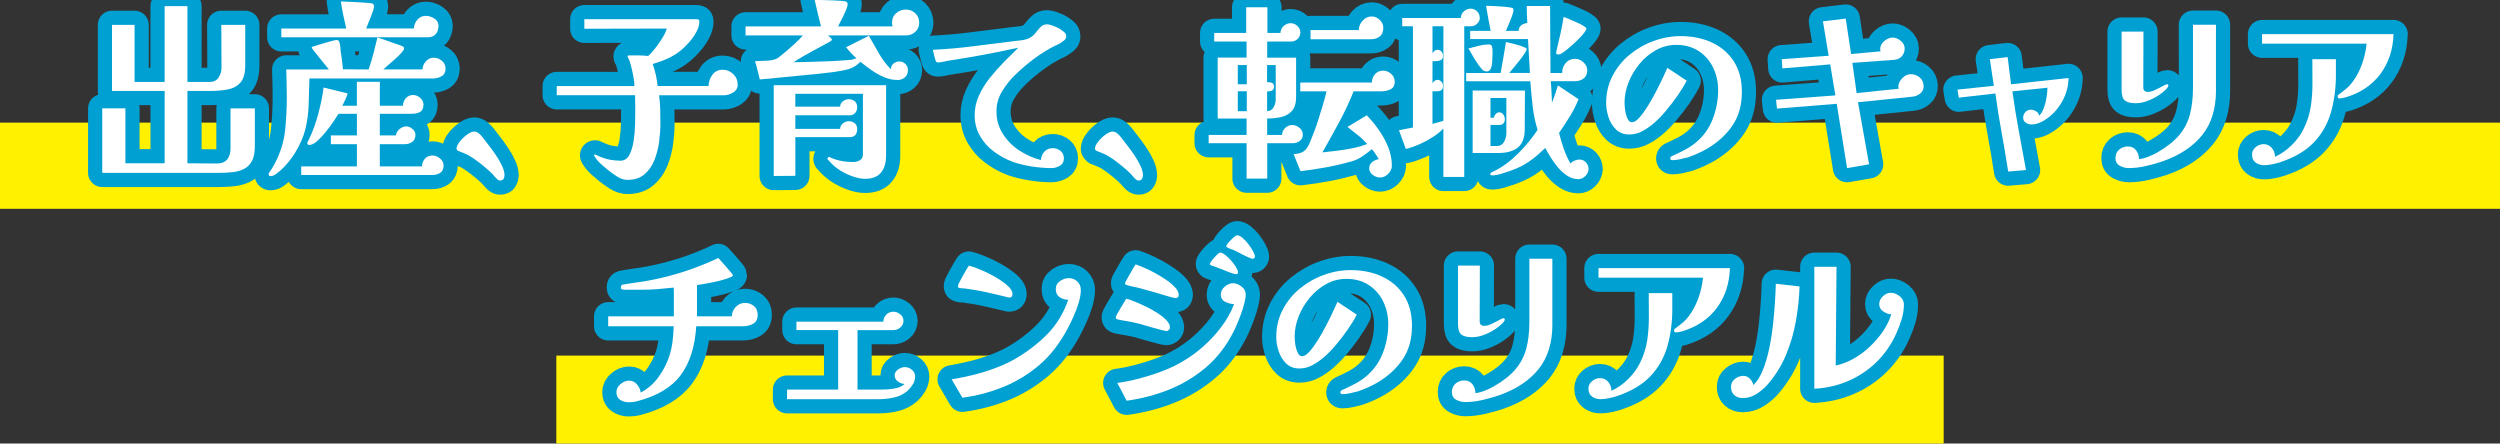 <?xml version="1.0" encoding="UTF-8"?><svg id="_レイヤー_2" xmlns="http://www.w3.org/2000/svg" viewBox="0 0 705.17 125.1"><rect x="0" y="0" width="705.17" height="125.1" fill="#333333" stroke="none"/><defs><style>.cls-1{fill:#fff;}.cls-2{fill:none;stroke:#00a0d2;stroke-linecap:round;stroke-linejoin:round;stroke-width:8px;}.cls-3{fill:#fff100;}.cls-4{fill:#231815;}</style></defs><g id="_レイヤー_1-2"><rect class="cls-3" y="34.59" width="705.17" height="24.31"/><rect class="cls-3" x="156.92" y="100.3" width="391.33" height="24.8"/><g><g><path class="cls-4" d="M71.88,41.31c0,1.73-.27,3.1-.81,4.1s-1.29,1.75-2.24,2.24c-.95,.49-2.06,.79-3.32,.92-1.26,.13-2.59,.19-4,.19H28.84V30.56h6.53v15.5h11.07V25.65h-14.85V7.02h6.37V23.11h8.48V1.73h6.43V23.11h6.26c1.15,0,2-.42,2.54-1.27,.54-.84,.81-1.77,.81-2.78,0-2.02,0-4.03-.03-6.05-.02-2.02-.03-4.01-.03-5.99h6.75v11.45c0,2.16-.44,3.75-1.32,4.78-.88,1.03-2.07,1.68-3.56,1.97-1.49,.29-3.14,.43-4.94,.43h-6.48v20.41c1.37,0,2.74,0,4.13,.03,1.39,.02,2.76,.03,4.13,.03s2.36-.39,2.97-1.16c.61-.77,.92-1.81,.92-3.1v-11.29h6.86v10.75Z"/><path class="cls-4" d="M125.68,19.33c0,1.01-.37,1.73-1.11,2.16-.74,.43-1.56,.65-2.46,.65h-34.83c-.07,2.67-.14,5.14-.22,7.43-.07,2.29-.37,4.53-.89,6.72-.52,2.2-1.52,4.5-3,6.91-.5,.83-1.14,1.71-1.92,2.65-.77,.94-1.52,1.71-2.24,2.32-.36,.29-.77,.61-1.24,.97-.47,.36-.95,.54-1.46,.54-.36,0-.54-.18-.54-.54,0-.22,.18-.56,.54-1.03,.25-.32,.51-.74,.78-1.24,.27-.5,.46-.85,.57-1.03,1.51-2.99,2.43-5.99,2.75-9.02,.32-3.02,.49-6.17,.49-9.45,0-1.3-.02-2.59-.05-3.89-.04-1.3-.07-2.59-.11-3.89h12.04c-.14-.18-.47-.58-.97-1.19-.5-.61-1.05-1.29-1.65-2.03-.59-.74-1.12-1.39-1.57-1.97-.45-.58-.67-.9-.67-.97,0-.11,.09-.2,.27-.27,.22-.07,.65-.21,1.3-.4s1.36-.41,2.13-.65c.77-.23,1.48-.43,2.11-.59,.63-.16,1.03-.24,1.22-.24,.43,0,.7,.23,.81,.7,.11,.36,.18,.76,.22,1.21,.04,.45,.07,.87,.11,1.27,.29,1.69,.5,3.38,.65,5.08l7.24,.05c.5-1.48,.95-2.97,1.35-4.48,.4-1.51,.77-3.02,1.13-4.54,.79,.25,1.57,.51,2.35,.78,.77,.27,1.56,.55,2.35,.84,.4,.14,.82,.29,1.27,.43,.45,.14,.85,.31,1.21,.49,.22,.07,.32,.29,.32,.65,0,.22-.25,.6-.76,1.16-.5,.56-1.11,1.15-1.81,1.78-.7,.63-1.37,1.21-2,1.75-.63,.54-1.05,.92-1.27,1.13h11.07c0-.83,.31-1.58,.92-2.27,.61-.68,1.35-1.03,2.21-1.03s1.59,.28,2.29,.84,1.05,1.29,1.05,2.19Zm-2-11.99c0,.94-.26,1.7-.78,2.29-.52,.59-1.27,.89-2.24,.89h-41.31v-2.48h18.31c-.29-1.26-.57-2.53-.84-3.81-.27-1.28-.5-2.55-.67-3.81,.11,0,.58,.02,1.4,.05,.83,.04,1.79,.08,2.89,.13,1.1,.05,2.09,.12,2.97,.19,.88,.07,1.43,.14,1.65,.22,.18,.07,.3,.19,.35,.35,.05,.16,.08,.33,.08,.51,0,.22-.09,.6-.27,1.16-.18,.56-.4,1.17-.67,1.84-.27,.67-.52,1.3-.76,1.89-.23,.59-.4,1.02-.51,1.27h13.45c.04-.94,.37-1.76,1-2.48,.63-.72,1.43-1.08,2.4-1.08,.79,0,1.58,.25,2.38,.76,.79,.5,1.19,1.21,1.19,2.11Zm1.46,39.26c0,.97-.31,1.67-.92,2.11-.61,.43-1.37,.65-2.27,.65h-36.99v-2.43h15.71v-6.26h-7.34v-2.48h7.34v-6.1h-5.18c-.32,.54-.81,1.29-1.46,2.24-.65,.95-1.38,1.94-2.19,2.94-.81,1.01-1.62,1.86-2.43,2.57s-1.54,1.05-2.19,1.05c-.36,0-.54-.2-.54-.59,0-.11,.06-.27,.19-.49,.13-.22,.21-.36,.24-.43,1.04-2.12,1.93-4.53,2.65-7.21,.72-2.68,1.22-5.17,1.51-7.48l6.8,1.67c-.18,.58-.41,1.15-.67,1.73-.27,.58-.55,1.15-.84,1.73h4.1v-6.75h6.48v6.75h6.53c0-.83,.27-1.54,.81-2.13,.54-.59,1.22-.89,2.05-.89,.72,0,1.39,.27,2,.81,.61,.54,.92,1.17,.92,1.89,0,1.01-.31,1.69-.92,2.05-.61,.36-1.37,.54-2.27,.54h-9.13v6.1h4.54c.11-.72,.46-1.32,1.05-1.81,.59-.49,1.23-.73,1.92-.73,.58,0,1.14,.24,1.7,.73,.56,.49,.84,1.04,.84,1.65,0,.9-.31,1.57-.92,2-.61,.43-1.33,.65-2.16,.65h-6.97v6.26h11.88c.04-.86,.32-1.59,.86-2.19s1.26-.89,2.16-.89c.72,0,1.41,.28,2.08,.84,.67,.56,1,1.2,1,1.92Z"/><path class="cls-4" d="M142.31,49.41c0,.4-.09,.75-.27,1.05-.18,.31-.5,.46-.97,.46-.29,0-.56-.12-.81-.35-.25-.23-.47-.46-.65-.67-.4-.54-1.03-1.19-1.89-1.94-.86-.76-1.75-1.49-2.67-2.19-.92-.7-1.68-1.23-2.29-1.59-.43-.29-.9-.54-1.4-.76-.5-.22-.99-.41-1.46-.59-.11-.07-.23-.13-.35-.16-.13-.04-.24-.07-.35-.11-.07-.07-.16-.16-.27-.27-.11-.11-.16-.22-.16-.32,0-.58,.3-1.24,.89-2,.59-.76,1.29-1.42,2.08-2,.79-.58,1.46-.86,2-.86,.43,0,.85,.15,1.24,.46,.4,.31,.72,.62,.97,.95,.47,.61,1.06,1.38,1.78,2.29,.72,.92,1.43,1.89,2.13,2.92,.7,1.03,1.29,2.04,1.75,3.05,.47,1.01,.7,1.89,.7,2.65Z"/><path class="cls-4" d="M208.1,23.81c0,1.01-.44,1.77-1.32,2.29-.88,.52-1.75,.78-2.62,.78h-18.25c.18,1.33,.29,2.66,.32,4,.04,1.33,.05,2.68,.05,4.05,0,1.51-.12,3.18-.35,4.99-.24,1.82-.68,3.55-1.32,5.18-.65,1.64-1.58,2.99-2.81,4.05-1.22,1.06-2.83,1.59-4.81,1.59-.97,0-1.94-.32-2.92-.94-.97-.63-1.82-1.23-2.54-1.81-.72-.58-1.41-1.17-2.08-1.78-.67-.61-1.25-1.31-1.76-2.11-.07-.07-.11-.16-.11-.27,0-.18,.09-.27,.27-.27,.04,0,.07,.02,.11,.05,.65,.32,1.31,.61,2,.86,.68,.25,1.39,.45,2.11,.59,.47,.07,.95,.14,1.43,.19s.96,.08,1.43,.08c1.15,0,2.02-.54,2.59-1.62,.58-1.12,.98-2.44,1.21-3.97s.37-3.09,.41-4.67c.04-1.58,.05-3.01,.05-4.27,0-.65,0-1.3-.03-1.97-.02-.67-.03-1.32-.03-1.97h-22.09v-2.59h21.92c0-.65-.1-1.52-.3-2.62-.2-1.1-.43-2.16-.7-3.19-.27-1.03-.53-1.75-.78-2.19-.04-.07-.07-.13-.11-.19-.04-.05-.05-.12-.05-.19,0-.11,.06-.18,.19-.22,.13-.04,.22-.05,.3-.05h2.4c.88,0,1.86,.05,2.94,.16,.58-.5,1.21-1.21,1.92-2.11,.7-.9,1.37-1.85,2-2.86s1.07-1.93,1.32-2.75l-23.27,.05v-2.7h31.59c.22,0,.41,.04,.59,.11,.18,.07,.27,.25,.27,.54,0,.94-.28,1.92-.84,2.94-.56,1.03-1.22,1.98-2,2.86-.77,.88-1.5,1.61-2.19,2.19-1.22,1.01-2.51,1.82-3.86,2.43-1.35,.61-2.78,1.13-4.29,1.57,.72,1.98,1.19,4.05,1.4,6.21h14.36c.04-1.19,.4-2.25,1.11-3.19,.7-.94,1.67-1.4,2.89-1.4,1.12,0,2.1,.4,2.94,1.19s1.27,1.76,1.27,2.92Z"/><path class="cls-4" d="M259.27,6.48c0,1.01-.37,1.84-1.11,2.51-.74,.67-1.59,1-2.56,1h-22.03c.11,.11,.31,.3,.62,.57,.3,.27,.46,.46,.46,.57,0,.14-.07,.27-.22,.38-.14,.11-.27,.2-.38,.27-.32,.18-.91,.5-1.75,.94-.85,.45-1.8,.96-2.86,1.54-1.06,.58-2.1,1.16-3.11,1.75-1.01,.59-1.84,1.11-2.48,1.54,1.15,0,2.51-.03,4.08-.08,1.57-.05,3.17-.11,4.81-.16,1.64-.05,3.13-.12,4.48-.22,1.35-.09,2.37-.17,3.05-.24,.22-.07,.43-.14,.65-.22,.22-.07,.43-.14,.65-.22-1.04-.9-2.02-1.93-2.92-3.08l6.43-3.24c.86,1.55,1.8,3.2,2.81,4.94,1.01,1.75,2.14,3.25,3.4,4.51,.04-.76,.31-1.31,.81-1.67,.5-.36,1.03-.54,1.57-.54,.65,0,1.21,.23,1.7,.7,.49,.47,.73,1.04,.73,1.73,0,.9-.3,1.59-.89,2.08-.59,.49-1.25,.73-1.97,.73-1.3,0-2.56-.26-3.81-.78-1.24-.52-2.43-1.18-3.56-1.97-1.13-.79-2.19-1.58-3.16-2.38-1.04,1.01-2.1,1.67-3.16,2-1.06,.32-2.48,.61-4.24,.86-1.33,.18-2.73,.34-4.18,.49-1.46,.14-2.93,.29-4.4,.43-2.12,.18-4.25,.39-6.37,.62-2.12,.24-4.14,.42-6.05,.57-.22-.83-.43-1.71-.65-2.65-.22-.94-.45-1.76-.7-2.48,.29-.04,.69-.06,1.21-.08,.52-.02,1.05-.04,1.59-.05s.95-.04,1.24-.08c.58-.07,1.08-.17,1.51-.3,.43-.13,.81-.32,1.13-.57,.61-.47,1.37-1.09,2.27-1.86,.9-.77,1.78-1.57,2.65-2.38,.86-.81,1.49-1.47,1.89-1.97h-16.15v-2.54h21.28c-.32-1.3-.63-2.53-.92-3.7-.29-1.17-.58-2.42-.86-3.75h1.24c.29,0,.8,0,1.54,.03,.74,.02,1.54,.04,2.4,.08,.86,.04,1.64,.08,2.32,.13,.68,.05,1.12,.12,1.3,.19,.32,.14,.49,.4,.49,.76,0,.4-.18,1.02-.54,1.86-.36,.85-.76,1.68-1.19,2.51-.43,.83-.76,1.46-.97,1.89h15.39c-.11-.32-.16-.68-.16-1.08,0-1.12,.39-2.01,1.16-2.67s1.68-1,2.73-1,1.93,.35,2.67,1.05c.74,.7,1.11,1.61,1.11,2.73Zm-9.34,37.53c0,1.94-.48,3.5-1.43,4.67-.95,1.17-2.46,1.76-4.51,1.76-.94,0-2.01-.2-3.21-.59-1.21-.4-2.37-.93-3.48-1.59-1.12-.67-2.05-1.4-2.81-2.19-.18-.18-.38-.4-.59-.65-.22-.25-.36-.4-.43-.43-.11-.14-.09-.32,.05-.51,.14-.2,.29-.26,.43-.19,.07,.04,.15,.07,.24,.11,.09,.04,.15,.07,.19,.11,1.04,.43,2.08,.74,3.11,.92,1.03,.18,2.1,.27,3.21,.27,.68,0,1.3-.17,1.86-.51,.56-.34,.84-.91,.84-1.7V26.46h-19.06v3.62h12.64c0-.61,.26-1.12,.78-1.51,.52-.4,1.07-.59,1.65-.59,.65,0,1.21,.19,1.67,.57,.47,.38,.7,.93,.7,1.65s-.19,1.24-.57,1.67c-.38,.43-.91,.65-1.59,.65h-15.28v3.83h12.64c0-.61,.26-1.12,.78-1.54,.52-.41,1.07-.62,1.65-.62,.65,0,1.21,.19,1.67,.57,.47,.38,.7,.93,.7,1.65,0,1.51-.72,2.27-2.16,2.27h-15.28v10.91l-6.1,.05V24.03h31.7v19.98Z"/><path class="cls-4" d="M300.72,10.42c0,.36-.2,.69-.59,1-.4,.31-.74,.55-1.03,.73-.22,.14-.44,.27-.67,.38-.23,.11-.48,.22-.73,.32-2.02,1.01-3.99,2.22-5.91,3.64-1.93,1.42-3.7,2.93-5.32,4.51-1.44,1.37-2.7,2.93-3.78,4.7-1.08,1.76-1.62,3.67-1.62,5.72,0,2.34,.6,4.46,1.81,6.35,1.21,1.89,2.76,3.46,4.67,4.7,1.91,1.24,3.92,2.13,6.05,2.67,.07-.94,.41-1.73,1-2.38,.59-.65,1.38-.97,2.35-.97,.83,0,1.56,.26,2.19,.78,.63,.52,.95,1.21,.95,2.08,0,.97-.38,1.67-1.13,2.11-.76,.43-1.55,.65-2.38,.65-1.73,0-3.58-.15-5.56-.46-1.98-.31-3.78-.75-5.4-1.32-1.91-.72-3.68-1.69-5.32-2.92-1.64-1.22-2.94-2.7-3.92-4.43-.97-1.73-1.46-3.67-1.46-5.83,0-1.87,.4-3.69,1.19-5.45,.79-1.76,1.83-3.45,3.11-5.05,1.28-1.6,2.63-3.12,4.05-4.56,1.42-1.44,2.74-2.75,3.97-3.94-3.28,.72-6.56,1.39-9.85,2-3.29,.61-6.6,1.17-9.91,1.67-.47,.07-.95,.17-1.46,.3-.5,.13-1.01,.19-1.51,.19-.29,0-.49-.16-.59-.49-.18-.5-.32-1.02-.43-1.54-.11-.52-.23-1.03-.38-1.54,3.85-.18,7.67-.51,11.45-1,3.78-.49,7.58-.96,11.39-1.43,.61-.07,1.27-.14,1.97-.22s1.34-.22,1.92-.43c.9-.36,1.6-.86,2.11-1.51,.5-.65,1.01-1.24,1.51-1.78,.5-.54,1.15-.81,1.94-.81,.32,0,.76,.1,1.32,.3,.56,.2,1.1,.42,1.62,.67,.52,.25,.91,.49,1.16,.7,.4,.29,.7,.55,.92,.78s.32,.6,.32,1.11Z"/><path class="cls-4" d="M322.39,49.41c0,.4-.09,.75-.27,1.05-.18,.31-.5,.46-.97,.46-.29,0-.56-.12-.81-.35-.25-.23-.47-.46-.65-.67-.4-.54-1.03-1.19-1.89-1.94-.86-.76-1.76-1.49-2.67-2.19-.92-.7-1.68-1.23-2.29-1.59-.43-.29-.9-.54-1.4-.76-.5-.22-.99-.41-1.46-.59-.11-.07-.23-.13-.35-.16-.13-.04-.24-.07-.35-.11-.07-.07-.16-.16-.27-.27-.11-.11-.16-.22-.16-.32,0-.58,.3-1.24,.89-2s1.29-1.42,2.08-2c.79-.58,1.46-.86,2-.86,.43,0,.84,.15,1.24,.46,.4,.31,.72,.62,.97,.95,.47,.61,1.06,1.38,1.78,2.29,.72,.92,1.43,1.89,2.13,2.92,.7,1.03,1.29,2.04,1.75,3.05,.47,1.01,.7,1.89,.7,2.65Z"/><path class="cls-4" d="M367.5,37.85c0,.79-.28,1.41-.84,1.86-.56,.45-1.21,.68-1.97,.68h-7.24v9.99h-5.83v-9.99h-10.69v-2.32h10.69v-4.64h-8.15V16.25h8.15v-4.54h-9.13v-2.43h9.02V2.05h5.99v7.24h3.67c.04-.79,.34-1.45,.92-1.97,.58-.52,1.24-.78,2-.78,.68,0,1.3,.26,1.86,.78,.56,.52,.84,1.14,.84,1.86s-.25,1.28-.76,1.78c-.5,.5-1.12,.76-1.84,.76h-6.75v4.54h8.15v11.12c0,1.73-.39,3.02-1.16,3.89-.77,.86-1.77,1.44-3,1.73s-2.56,.43-4,.43v4.64h4.21c0-.79,.3-1.46,.89-2s1.27-.81,2.02-.81c.65,0,1.3,.25,1.94,.76,.65,.5,.97,1.12,.97,1.84Zm-15.82-14.09v-5.4h-2.54v5.4h2.54Zm0,7.61v-5.62h-2.54v5.62h2.54Zm8.15-13.01h-2.43v4.81c.54,0,1,.06,1.38,.19s.57,.51,.57,1.16c0,.54-.21,.89-.62,1.05-.41,.16-.86,.24-1.32,.24v5.51c.86,0,1.49-.37,1.86-1.11,.38-.74,.57-1.45,.57-2.13v-9.72Zm33.59,4.64c0,1.08-.4,1.81-1.19,2.19-.79,.38-1.66,.57-2.59,.57h-7.83c-1.19,2.99-2.56,5.91-4.1,8.75-1.55,2.84-3.11,5.67-4.7,8.48,1.3-.14,2.7-.31,4.21-.49,1.51-.18,3-.42,4.48-.73,1.48-.31,2.79-.69,3.94-1.16-.79-.9-1.67-1.74-2.65-2.51-.97-.77-1.94-1.54-2.92-2.29l5.45-3.29c1.19,1.22,2.32,2.6,3.4,4.13,1.08,1.53,1.96,3.15,2.65,4.86,.68,1.71,1.03,3.45,1.03,5.21,0,.86-.34,1.64-1.03,2.32-.68,.68-1.46,1.03-2.32,1.03-.68,0-1.36-.24-2.03-.73s-1-1.11-1-1.86,.28-1.35,.84-1.78c.56-.43,1.18-.7,1.86-.81-.29-.43-.59-.91-.92-1.43-.32-.52-.67-.98-1.03-1.38-.83,.68-1.7,1.34-2.62,1.97-.92,.63-1.9,1.11-2.94,1.43-2.41,.68-4.83,1.25-7.26,1.7-2.43,.45-4.87,.82-7.32,1.11l-1.94-4.81c.76-.04,1.44-.16,2.05-.38,.61-.22,1.15-.63,1.62-1.24,.29-.4,.54-.83,.76-1.3,.22-.47,.45-1.04,.7-1.73,.58-1.37,1.13-2.88,1.67-4.54,.54-1.66,1.03-3.25,1.48-4.78,.45-1.53,.78-2.78,1-3.75h-7.4v-2.48h20.2c0-.94,.3-1.73,.89-2.38,.59-.65,1.36-.97,2.29-.97,.83,0,1.57,.3,2.24,.89,.67,.59,1,1.32,1,2.19Zm-3.24-15.17c0,1.12-.33,1.94-1,2.46-.67,.52-1.5,.78-2.51,.78h-17.01v-2.59h13.61c0-.97,.36-1.85,1.08-2.65,.72-.79,1.58-1.19,2.59-1.19,.79,0,1.53,.32,2.21,.94,.68,.63,1.03,1.38,1.03,2.24Z"/><path class="cls-4" d="M417.4,5.02c0,.61-.24,1.16-.73,1.65s-1.04,.73-1.65,.73h-2V49.9h-5.89v-13.66c-.76,.83-1.75,1.64-3,2.43-1.24,.79-2.54,1.49-3.89,2.08s-2.58,1.02-3.7,1.27l-1.94-5.29c.65-.14,1.3-.27,1.97-.38,.67-.11,1.32-.23,1.97-.38V7.4h-3.02v-2.32h16.52c0-.72,.29-1.34,.86-1.86,.58-.52,1.21-.78,1.89-.78,.72,0,1.33,.25,1.84,.76s.76,1.12,.76,1.84Zm-10.26,2.38h-3.08v7.61c.14-.25,.33-.48,.57-.67,.23-.2,.49-.3,.78-.3,.5,0,.9,.17,1.19,.51,.29,.34,.43,.75,.43,1.22,0,.54-.17,.91-.51,1.11-.34,.2-.74,.32-1.19,.35-.45,.04-.87,.05-1.27,.05v6.21c.14-.25,.33-.48,.57-.67,.23-.2,.49-.3,.78-.3,.47,0,.85,.17,1.16,.51,.3,.34,.46,.75,.46,1.21,0,.58-.16,.97-.49,1.19-.32,.22-.71,.32-1.16,.32h-1.32v9.18c.5-.14,1.02-.28,1.54-.41s1.04-.28,1.54-.46V7.4Zm40.93,40.28c0,.72-.3,1.38-.89,1.97-.59,.59-1.25,.89-1.97,.89-1.04,0-2.04-.3-3-.89-.95-.59-1.83-1.35-2.62-2.27s-1.5-1.88-2.13-2.89-1.16-1.93-1.59-2.75c-1.37,1.33-2.67,2.45-3.89,3.35s-2.52,1.66-3.89,2.27c-1.37,.61-2.99,1.19-4.86,1.73-.36,.11-.74,.2-1.13,.27-.4,.07-.79,.11-1.19,.11-.11,0-.23-.02-.35-.05-.13-.04-.19-.13-.19-.27,0-.25,.15-.45,.46-.59,.31-.14,.53-.25,.67-.32,2.45-1.22,4.72-2.91,6.83-5.05,2.11-2.14,3.9-4.33,5.37-6.56-.68-2.23-1.15-4.5-1.4-6.8-.25-2.3-.47-4.61-.65-6.91h-18.09v-2.32h9.72c.29-1.48,.55-2.94,.78-4.4,.23-1.46,.48-2.91,.73-4.35,.94,.22,1.89,.45,2.86,.7,.97,.25,1.89,.58,2.75,.97,.14,.07,.22,.18,.22,.32,0,.25-.21,.69-.62,1.32-.41,.63-.92,1.31-1.51,2.05-.59,.74-1.15,1.42-1.67,2.05-.52,.63-.89,1.07-1.11,1.32h5.83l-.54-9.56h-16.31v-2.32h5.78c-.47-2.27-.9-4.63-1.3-7.07,.29,0,.81,.02,1.57,.05,.76,.04,1.57,.08,2.46,.14,.88,.05,1.67,.13,2.38,.22s1.11,.21,1.21,.35c.04,.04,.06,.11,.08,.22,.02,.11,.03,.2,.03,.27,0,.36-.14,.93-.43,1.7s-.6,1.56-.94,2.35c-.34,.79-.6,1.39-.78,1.78h3.62c0-.68,.25-1.21,.76-1.59,.5-.38,1.06-.58,1.67-.62-.04-.83-.07-1.64-.11-2.43-.04-.79-.05-1.58-.05-2.38h6.59l.11,18.9h3.29c0-1.08,.33-2.02,1-2.81,.67-.79,1.56-1.19,2.67-1.19,.83,0,1.6,.32,2.32,.97,.72,.65,1.08,1.4,1.08,2.27,0,1.04-.34,1.82-1.03,2.32-.68,.5-1.51,.76-2.48,.76h-6.75c.07,1.01,.14,2.02,.19,3.02,.05,1.01,.1,2.02,.13,3.02,.32-.79,.62-1.6,.89-2.43,.27-.83,.53-1.64,.78-2.43l5.83,3.89c-.68,1.69-1.51,3.32-2.48,4.89-.97,1.57-1.98,3.1-3.02,4.62,.36,1.48,.79,2.94,1.3,4.4,.5,1.46,1.13,2.85,1.89,4.19,.32-.29,.71-.54,1.16-.76,.45-.22,.91-.32,1.38-.32,.76,0,1.38,.27,1.86,.81s.73,1.17,.73,1.89Zm-27.11-31.75c0,.36-.02,.88-.05,1.57-.04,.68-.17,1.3-.41,1.84-.23,.54-.62,.81-1.16,.81-.5,0-.94-.2-1.3-.59-.76-.86-1.44-1.81-2.05-2.83-.61-1.03-1.21-2.04-1.78-3.05,.94-.25,1.91-.5,2.92-.76s2-.38,2.97-.38c.4,0,.65,.23,.76,.7,.11,.47,.15,.97,.14,1.51-.02,.54-.03,.94-.03,1.19Zm9.18,9.61c0,1.8,0,3.61-.03,5.43-.02,1.82-.03,3.63-.03,5.43,0,2.41-.64,4.14-1.92,5.18-1.28,1.04-3.07,1.57-5.37,1.57h-7.4V25.54h14.74Zm-5.24,2.11h-4.48v5.56h.92c.07-.36,.25-.7,.54-1.03,.29-.32,.61-.49,.97-.49,.5,0,.9,.21,1.19,.62,.29,.41,.43,.86,.43,1.32s-.13,.86-.4,1.16c-.27,.31-.64,.46-1.11,.46h-2.54v5.94h1.78c.94,0,1.62-.4,2.05-1.19,.43-.79,.65-1.58,.65-2.38v-9.99Zm22.57-19.6c0,.25-.21,.65-.62,1.19s-.95,1.14-1.62,1.81c-.67,.67-1.35,1.31-2.05,1.92-.7,.61-1.34,1.13-1.92,1.57-.58,.43-.99,.68-1.24,.76-.11,.04-.22,.05-.32,.05h-.32c-.29,0-.43-.16-.43-.49,0-.18,.02-.32,.05-.43,.4-1.58,.77-3.19,1.13-4.81,.36-1.62,.67-3.24,.92-4.86,.22,.07,.67,.25,1.35,.54,.68,.29,1.42,.6,2.21,.95,.79,.34,1.47,.68,2.02,1.03,.56,.34,.84,.6,.84,.78Z"/><path class="cls-4" d="M491.32,25.97c0,3.6-.84,6.68-2.51,9.23-1.67,2.56-4.04,4.77-7.1,6.64-.86,.5-1.77,.97-2.73,1.4-.95,.43-1.9,.81-2.83,1.13-.65,.18-1.39,.36-2.21,.54-.83,.18-1.58,.27-2.27,.27-.36,0-.54-.16-.54-.49,0-.29,.13-.49,.38-.62,.25-.12,.47-.22,.65-.3,1.12-.5,2.21-1.04,3.29-1.62,1.08-.58,2.09-1.26,3.02-2.05,2.12-1.8,3.68-4,4.67-6.62,.99-2.61,1.49-5.28,1.49-8.02,0-2.34-.48-4.48-1.43-6.43-.95-1.94-2.31-3.49-4.08-4.64-1.76-1.15-3.87-1.73-6.32-1.73-2.02,0-3.91,.49-5.67,1.46-1.76,.97-3.31,2.26-4.64,3.86-1.33,1.6-2.38,3.36-3.13,5.27-.76,1.91-1.13,3.82-1.13,5.72,0,.32,.03,.78,.08,1.38,.05,.59,.16,1.21,.32,1.86,.16,.65,.38,1.19,.65,1.62,.27,.43,.62,.65,1.05,.65,.61,0,1.3-.43,2.08-1.3,.77-.86,1.57-1.96,2.4-3.29,.83-1.33,1.61-2.72,2.35-4.16,.74-1.44,1.39-2.75,1.94-3.94,.56-1.19,.96-2.07,1.21-2.65l5.45,3.62c-.68,1.33-1.55,2.75-2.59,4.24s-2.15,2.93-3.32,4.32c-1.17,1.39-2.33,2.57-3.48,3.54-.97,.83-2.03,1.55-3.16,2.16-1.13,.61-2.35,.92-3.64,.92-1.51,0-2.75-.47-3.73-1.4-.97-.94-1.68-2.1-2.13-3.48s-.67-2.71-.67-3.97c0-2.77,.59-5.32,1.78-7.64,1.19-2.32,2.79-4.32,4.81-5.99,2.02-1.67,4.27-2.97,6.78-3.89,2.5-.92,5.07-1.38,7.69-1.38,3.24,0,6.17,.6,8.78,1.81,2.61,1.21,4.67,2.98,6.18,5.32,1.51,2.34,2.27,5.22,2.27,8.64Z"/><path class="cls-4" d="M542.6,24.25c0,.9-.32,1.61-.97,2.13-.65,.52-1.39,.82-2.21,.89l-15.34,1.57,3.13,17.5-6.21,1.08-2.92-18.14-16.85,1.35-.27-2.48,16.74-1.24-1.46-8.75-13.5,1.13-.16-2.59,13.23-.97-1.62-9.72,6.43-.76,1.51,9.99,8.32-.76c-.04-.11-.06-.22-.08-.32-.02-.11-.03-.22-.03-.32,0-.86,.39-1.62,1.16-2.27,.77-.65,1.56-.97,2.35-.97s1.56,.31,2.29,.92c.74,.61,1.11,1.33,1.11,2.16s-.27,1.59-.81,2.19c-.54,.59-1.24,.93-2.11,1l-11.83,.86,1.19,8.53,11.88-1.24c-.07-.22-.11-.4-.11-.54,0-.86,.37-1.67,1.11-2.43s1.54-1.13,2.4-1.13c.94,0,1.77,.31,2.51,.92s1.11,1.42,1.11,2.43Z"/><path class="cls-4" d="M583.47,21.98c-.04,2.45-.69,4.76-1.97,6.94-1.28,2.18-2.98,3.9-5.1,5.16-.5,.29-1.04,.53-1.62,.73-.58,.2-1.17,.3-1.78,.3-.54,0-1.06-.16-1.57-.49s-.76-.81-.76-1.46c0-.61,.22-1.13,.65-1.57s.94-.65,1.51-.65c.5,0,1.01,.15,1.51,.46s.77,.73,.81,1.27c.54-.5,.99-1.24,1.35-2.21,.36-.97,.62-1.99,.78-3.05,.16-1.06,.24-1.95,.24-2.67l-9.88,1.03c.5,3.71,1.1,7.39,1.78,11.04,.68,3.65,1.37,7.37,2.05,11.15l-5.02,.43c-.54-3.49-1.15-7.12-1.84-10.88-.68-3.76-1.28-7.48-1.78-11.15l-10.31,1.19-.38-2.27,10.26-1.08-1.13-7.51,5.02-.59,.97,7.67,16.2-1.78Z"/><path class="cls-4" d="M625.06,25.49c0,5.18-1.3,9.39-3.89,12.61-2.59,3.22-6.28,5.68-11.07,7.37-1.44,.5-3.02,.95-4.75,1.35-1.73,.4-3.37,.59-4.91,.59-.86,0-1.7-.22-2.51-.65-.81-.43-1.22-1.15-1.22-2.16s.34-1.81,1.03-2.4c.68-.59,1.51-.89,2.48-.89s1.78,.37,2.32,1.11c.54,.74,.81,1.56,.81,2.46,.79-.07,1.68-.31,2.67-.7,.99-.4,1.83-.79,2.51-1.19,2.63-1.51,4.66-3.11,6.1-4.81,1.44-1.69,2.46-3.63,3.05-5.8,.59-2.18,.89-4.74,.89-7.7V6.97h6.48V25.49Zm-13.45-1.35c0,.14-.05,.28-.13,.41-.09,.13-.17,.24-.24,.35-.65,.72-1.48,1.4-2.48,2.05-1.01,.65-2.06,1.17-3.16,1.57-1.1,.4-2.15,.59-3.16,.59-1.44,0-2.47-.25-3.08-.76-.61-.5-.92-1.49-.92-2.97V8.91h6.16l-.05,15.71c0,.86,.43,1.3,1.3,1.3,.58,0,1.25-.18,2.03-.54,.77-.36,1.49-.72,2.13-1.08,.65-.36,1.06-.54,1.24-.54,.25,0,.38,.13,.38,.38Z"/><path class="cls-4" d="M658.89,20.95c0,3.96-.48,7.57-1.43,10.83-.95,3.26-2.57,6.07-4.83,8.42-2.27,2.36-5.4,4.2-9.4,5.54-.65,.22-1.4,.41-2.27,.59-.86,.18-1.64,.27-2.32,.27-.9,0-1.69-.24-2.38-.73-.68-.49-1.03-1.23-1.03-2.24,0-.86,.34-1.57,1.03-2.13,.68-.56,1.42-.84,2.21-.84,.97,0,1.75,.36,2.35,1.08,.59,.72,.89,1.55,.89,2.48,1.69-.76,3.27-1.85,4.72-3.29,1.46-1.44,2.58-2.99,3.38-4.64,1.01-2.05,1.67-4.17,2-6.34,.32-2.18,.48-4.38,.46-6.62-.02-2.23-.03-4.45-.03-6.64h6.64v4.27Zm16.25-11.34c-.14,4.36-1.37,8.09-3.67,11.21-2.3,3.11-5.54,5.32-9.72,6.61-.25,.07-.57,.14-.95,.22s-.71,.11-1,.11c-.14,0-.25-.06-.32-.19s-.11-.26-.11-.41c0-.18,.07-.32,.22-.43,.14-.11,.27-.2,.38-.27,.68-.5,1.32-1.01,1.92-1.51,.59-.5,1.14-1.1,1.65-1.78,1.15-1.55,2.06-3.28,2.73-5.18,.67-1.91,1.09-3.8,1.27-5.67h-29.48v-2.7h37.1Z"/><path class="cls-4" d="M213.72,88.79c0,1.19-.42,2.03-1.27,2.51-.85,.49-1.79,.73-2.83,.73h-13.23c-.36,5.76-1.83,10.36-4.4,13.8-2.58,3.44-6.65,5.88-12.23,7.32-.76,.22-1.55,.32-2.38,.32-.9,0-1.71-.22-2.43-.67-.72-.45-1.08-1.18-1.08-2.19,0-.86,.39-1.62,1.16-2.27,.77-.65,1.57-.97,2.4-.97,.9,0,1.65,.35,2.24,1.05s.95,1.47,1.05,2.29c2.02-1.04,3.71-2.52,5.08-4.43s2.39-3.94,3.08-6.1c.4-1.3,.67-2.64,.84-4.02s.26-2.76,.3-4.13h-18.47v-2.81h18.52v-6.43c0-.58-.02-1.13-.05-1.67-1.44,.14-2.88,.28-4.32,.41-1.44,.13-2.9,.19-4.37,.19h-5.08c-.22,0-.46-.03-.73-.08-.27-.05-.4-.24-.4-.57,0-.36,.14-.61,.43-.76,.07-.04,.36-.09,.86-.16,.5-.07,1.08-.16,1.73-.27,.65-.11,1.25-.2,1.81-.27,.56-.07,.95-.13,1.16-.16,2.3-.36,4.72-.86,7.24-1.51,2.52-.65,5-1.42,7.45-2.32,2.45-.9,4.72-1.85,6.8-2.86,.11,.11,.38,.41,.81,.89,.43,.49,.9,1.02,1.4,1.59s.95,1.09,1.32,1.54,.57,.71,.57,.78c0,.22-.13,.4-.38,.54-.83,.36-1.83,.69-3,1-1.17,.31-2.36,.57-3.56,.78s-2.26,.4-3.16,.54v8.8h9.83c0-.97,.36-1.84,1.08-2.62,.72-.77,1.58-1.16,2.59-1.16s1.86,.3,2.57,.89,1.05,1.41,1.05,2.46Z"/><path class="cls-4" d="M258.12,106.23c0,.76-.21,1.48-.62,2.16-.41,.68-.89,1.28-1.43,1.78-1.12,.97-2.39,1.62-3.83,1.94-1.44,.32-2.9,.49-4.37,.49h-25.87v-2.7h14.42v-16.79h-11.77v-2.38h24.52c0-.76,.27-1.41,.81-1.97,.54-.56,1.21-.84,2-.84,.68,0,1.33,.24,1.94,.73,.61,.49,.92,1.09,.92,1.81,0,.79-.3,1.43-.89,1.92-.59,.49-1.25,.73-1.97,.73h-10.1v16.79h6.21c.68,0,1.49-.03,2.4-.08s1.8-.2,2.65-.43c.85-.23,1.52-.6,2.03-1.11-.65,0-1.28-.22-1.89-.67-.61-.45-.92-1.04-.92-1.75,0-.65,.32-1.2,.97-1.65,.65-.45,1.26-.67,1.84-.67,.76,0,1.44,.25,2.05,.76,.61,.5,.92,1.15,.92,1.94Z"/><path class="cls-4" d="M304.87,81.77c0,1.04-.2,2.23-.59,3.56-.4,1.33-.88,2.64-1.46,3.92-.58,1.28-1.12,2.39-1.62,3.32-1.04,1.98-2.23,3.85-3.56,5.62-1.33,1.76-2.86,3.38-4.59,4.86-3.06,2.59-6.45,4.64-10.15,6.13-3.71,1.49-7.52,2.49-11.45,3l-3.02-5.18c1.84-.29,3.82-.69,5.94-1.21s4.22-1.17,6.29-1.94c2.07-.77,3.9-1.61,5.48-2.51,3.46-1.98,6.52-4.31,9.18-6.99,2.66-2.68,4.66-5.95,5.99-9.8-.9,0-1.71-.24-2.43-.73-.72-.49-1.08-1.23-1.08-2.24s.4-1.74,1.19-2.29c.79-.56,1.62-.84,2.48-.84,.97,0,1.78,.32,2.43,.97,.65,.65,.97,1.44,.97,2.38Zm-19.28,1.19c0,.65-.31,.97-.92,.97-.04,0-.08,0-.13-.03-.05-.02-.12-.03-.19-.03-1.12-.29-2.22-.56-3.32-.81-1.1-.25-2.22-.5-3.38-.76-.79-.18-1.58-.33-2.38-.46-.79-.12-1.58-.24-2.38-.35-.32-.07-.66-.12-1-.13-.34-.02-.67-.04-1-.08-.22-.07-.39-.13-.51-.16-.13-.04-.19-.18-.19-.43,0-.18,.14-.53,.41-1.05,.27-.52,.58-1.12,.95-1.78,.36-.67,.7-1.27,1.03-1.81,.32-.54,.56-.92,.7-1.13,.58,.14,1.36,.41,2.35,.78,.99,.38,2.05,.85,3.19,1.4,1.13,.56,2.21,1.17,3.24,1.84,1.03,.67,1.87,1.34,2.54,2.03,.67,.68,1,1.35,1,2Z"/><path class="cls-4" d="M330.01,92.35c0,.29-.11,.53-.32,.73-.22,.2-.47,.3-.76,.3-.11,0-.5-.09-1.19-.27-.68-.18-1.46-.39-2.32-.62-.86-.23-1.66-.46-2.38-.67-.72-.22-1.19-.36-1.4-.43-.68-.18-1.37-.34-2.05-.49-.68-.14-1.39-.27-2.11-.38-.36-.07-.72-.13-1.08-.19-.36-.05-.7-.12-1.03-.19-.22-.07-.38-.13-.49-.19s-.16-.21-.16-.46c0-.11,.13-.41,.38-.89,.25-.49,.57-1.03,.95-1.65,.38-.61,.72-1.18,1.03-1.7,.3-.52,.51-.85,.62-1,.58,.14,1.36,.41,2.35,.81,.99,.4,2.06,.87,3.21,1.43,1.15,.56,2.24,1.17,3.27,1.84,1.03,.67,1.86,1.34,2.51,2.03,.65,.68,.97,1.35,.97,2Zm21.38-9.4c0,.68-.13,1.52-.38,2.51-.25,.99-.57,2.02-.95,3.08-.38,1.06-.77,2.07-1.19,3.02-.41,.95-.78,1.74-1.11,2.35-2.02,3.89-4.56,7.14-7.64,9.75-3.08,2.61-6.52,4.68-10.31,6.21-3.8,1.53-7.8,2.58-12.01,3.16l-2.65-5.02c1.91-.25,3.93-.66,6.07-1.21,2.14-.56,4.25-1.22,6.32-2,2.07-.77,3.92-1.63,5.54-2.56,2.12-1.19,4.16-2.63,6.1-4.32,1.94-1.69,3.7-3.57,5.27-5.64,1.57-2.07,2.78-4.24,3.64-6.51-.79,0-1.61-.21-2.46-.62s-1.27-1.11-1.27-2.08c0-.86,.38-1.61,1.13-2.24s1.53-.95,2.32-.95,1.54,.31,2.35,.92c.81,.61,1.21,1.33,1.21,2.16Zm-18.9,.16c0,.65-.34,.97-1.03,.97-.11,0-.5-.09-1.16-.27-.67-.18-1.44-.41-2.32-.67-.88-.27-1.69-.51-2.43-.73-.74-.22-1.2-.34-1.38-.38-.68-.18-1.36-.37-2.03-.57-.67-.2-1.36-.37-2.08-.51-.32-.07-.67-.14-1.03-.22-.36-.07-.7-.16-1.03-.27-.22-.07-.38-.13-.49-.19-.11-.05-.16-.21-.16-.46,0-.07,.13-.35,.4-.84,.27-.49,.58-1.04,.95-1.67,.36-.63,.69-1.21,1-1.73,.31-.52,.51-.85,.62-1,.54,.18,1.3,.48,2.29,.89,.99,.41,2.04,.93,3.16,1.54,1.12,.61,2.19,1.27,3.21,1.97s1.86,1.41,2.51,2.13c.65,.72,.97,1.39,.97,2Zm16.74-6.32c0,.11-.04,.23-.13,.35s-.19,.19-.3,.19c-.43,0-1.1-.17-2-.51-.9-.34-1.81-.7-2.73-1.08-.92-.38-1.65-.64-2.19-.78-.14-.07-.28-.13-.41-.19-.13-.05-.19-.17-.19-.35s.21-.53,.62-1.05c.41-.52,.85-1.01,1.32-1.46,.47-.45,.77-.67,.92-.67,.4,0,.87,.22,1.43,.65,.56,.43,1.12,.96,1.67,1.59,.56,.63,1.03,1.25,1.4,1.86,.38,.61,.57,1.1,.57,1.46Zm4.75-4.32c0,.07-.06,.18-.19,.32-.13,.14-.24,.22-.35,.22-.25,0-.74-.16-1.46-.49s-1.45-.68-2.19-1.08c-.74-.4-1.27-.67-1.59-.81-.14-.07-.41-.17-.78-.3-.38-.12-.73-.27-1.05-.43-.32-.16-.49-.3-.49-.41,0-.22,.22-.58,.65-1.08,.43-.5,.89-.97,1.38-1.4,.49-.43,.84-.65,1.05-.65,.4,0,.88,.23,1.46,.7,.58,.47,1.13,1.05,1.67,1.75s.99,1.39,1.35,2.05c.36,.67,.54,1.2,.54,1.59Z"/><path class="cls-4" d="M398.27,91.97c0,3.6-.84,6.68-2.51,9.23-1.67,2.56-4.04,4.77-7.1,6.64-.86,.5-1.77,.97-2.73,1.4-.95,.43-1.9,.81-2.83,1.13-.65,.18-1.39,.36-2.21,.54-.83,.18-1.58,.27-2.27,.27-.36,0-.54-.16-.54-.49,0-.29,.13-.49,.38-.62,.25-.12,.47-.22,.65-.3,1.12-.5,2.21-1.04,3.29-1.62,1.08-.58,2.09-1.26,3.02-2.05,2.12-1.8,3.68-4,4.67-6.62,.99-2.61,1.49-5.28,1.49-8.02,0-2.34-.48-4.48-1.43-6.43-.95-1.94-2.31-3.49-4.08-4.64-1.76-1.15-3.87-1.73-6.32-1.73-2.02,0-3.91,.49-5.67,1.46-1.76,.97-3.31,2.26-4.64,3.86-1.33,1.6-2.38,3.36-3.13,5.27-.76,1.91-1.13,3.82-1.13,5.72,0,.32,.03,.78,.08,1.38,.05,.59,.16,1.21,.32,1.86,.16,.65,.38,1.19,.65,1.62,.27,.43,.62,.65,1.05,.65,.61,0,1.3-.43,2.08-1.3,.77-.86,1.57-1.96,2.4-3.29,.83-1.33,1.61-2.72,2.35-4.16,.74-1.44,1.39-2.75,1.94-3.94,.56-1.19,.96-2.07,1.21-2.65l5.45,3.62c-.68,1.33-1.55,2.75-2.59,4.24s-2.15,2.93-3.32,4.32c-1.17,1.39-2.33,2.57-3.48,3.54-.97,.83-2.03,1.55-3.16,2.16-1.13,.61-2.35,.92-3.64,.92-1.51,0-2.75-.47-3.73-1.4-.97-.94-1.68-2.1-2.13-3.48s-.67-2.71-.67-3.97c0-2.77,.59-5.32,1.78-7.64,1.19-2.32,2.79-4.32,4.81-5.99,2.02-1.67,4.27-2.97,6.78-3.89,2.5-.92,5.07-1.38,7.69-1.38,3.24,0,6.17,.6,8.78,1.81,2.61,1.21,4.67,2.98,6.18,5.32,1.51,2.34,2.27,5.22,2.27,8.64Z"/><path class="cls-4" d="M437.88,91.49c0,5.18-1.3,9.39-3.89,12.61-2.59,3.22-6.28,5.68-11.07,7.37-1.44,.5-3.02,.95-4.75,1.35-1.73,.4-3.37,.59-4.91,.59-.86,0-1.7-.22-2.51-.65-.81-.43-1.22-1.15-1.22-2.16s.34-1.81,1.03-2.4c.68-.59,1.51-.89,2.48-.89s1.78,.37,2.32,1.11c.54,.74,.81,1.56,.81,2.46,.79-.07,1.68-.31,2.67-.7,.99-.4,1.83-.79,2.51-1.19,2.63-1.51,4.66-3.11,6.1-4.81,1.44-1.69,2.46-3.63,3.05-5.8,.59-2.18,.89-4.74,.89-7.7v-17.71h6.48v18.52Zm-13.45-1.35c0,.14-.05,.28-.13,.41-.09,.13-.17,.24-.24,.35-.65,.72-1.48,1.4-2.48,2.05-1.01,.65-2.06,1.17-3.16,1.57-1.1,.4-2.15,.59-3.16,.59-1.44,0-2.47-.25-3.08-.76-.61-.5-.92-1.49-.92-2.97v-16.47h6.16l-.05,15.71c0,.86,.43,1.3,1.3,1.3,.58,0,1.25-.18,2.03-.54,.77-.36,1.49-.72,2.13-1.08,.65-.36,1.06-.54,1.24-.54,.25,0,.38,.13,.38,.38Z"/><path class="cls-4" d="M471.71,86.95c0,3.96-.48,7.57-1.43,10.83-.95,3.26-2.57,6.07-4.83,8.42-2.27,2.36-5.4,4.2-9.4,5.54-.65,.22-1.4,.41-2.27,.59-.86,.18-1.64,.27-2.32,.27-.9,0-1.69-.24-2.38-.73-.68-.49-1.03-1.23-1.03-2.24,0-.86,.34-1.57,1.03-2.13,.68-.56,1.42-.84,2.21-.84,.97,0,1.75,.36,2.35,1.08,.59,.72,.89,1.55,.89,2.48,1.69-.76,3.27-1.85,4.72-3.29,1.46-1.44,2.58-2.99,3.38-4.64,1.01-2.05,1.67-4.17,2-6.34,.32-2.18,.48-4.38,.46-6.62-.02-2.23-.03-4.45-.03-6.64h6.64v4.27Zm16.25-11.34c-.14,4.36-1.37,8.09-3.67,11.21-2.3,3.11-5.54,5.32-9.72,6.61-.25,.07-.57,.14-.95,.22s-.71,.11-1,.11c-.14,0-.25-.06-.32-.19s-.11-.26-.11-.41c0-.18,.07-.32,.22-.43,.14-.11,.27-.2,.38-.27,.68-.5,1.32-1.01,1.92-1.51,.59-.5,1.14-1.1,1.65-1.78,1.15-1.55,2.06-3.28,2.73-5.18,.67-1.91,1.09-3.8,1.27-5.67h-29.48v-2.7h37.1Z"/><path class="cls-4" d="M507.6,80.8c-.11,3.21-.45,6.44-1.03,9.72-.58,3.28-1.49,6.44-2.75,9.48-1.26,3.04-2.97,5.82-5.13,8.34-.86,1.01-1.92,1.92-3.16,2.73-1.24,.81-2.55,1.21-3.92,1.21-1.01,0-1.82-.28-2.43-.84s-.92-1.34-.92-2.35c0-.9,.37-1.64,1.11-2.21,.74-.58,1.52-.86,2.35-.86,.72,0,1.34,.26,1.86,.78,.52,.52,.85,1.13,1,1.81,1.04-1.01,1.93-2.4,2.65-4.19,.72-1.78,1.31-3.77,1.78-5.97,.47-2.2,.83-4.44,1.08-6.72s.44-4.45,.57-6.48c.13-2.03,.21-3.77,.24-5.21l6.7,.76Zm29.43,5.08c0,1.4-.22,2.81-.65,4.21s-.94,2.74-1.51,4c-1.4,3.1-3.27,5.78-5.59,8.05-2.32,2.27-4.98,4.04-7.96,5.32-2.99,1.28-6.17,2.01-9.56,2.19v-34.4h6.26l-.22,27.86c1.69-.36,3.36-1,5-1.92,1.64-.92,3.17-2.04,4.59-3.38,1.42-1.33,2.66-2.78,3.73-4.35,1.06-1.57,1.84-3.16,2.35-4.78-.79-.07-1.56-.35-2.29-.84-.74-.49-1.11-1.18-1.11-2.08,0-.83,.35-1.57,1.05-2.21,.7-.65,1.45-.97,2.24-.97s1.65,.32,2.46,.97c.81,.65,1.21,1.42,1.21,2.32Z"/></g><g><path class="cls-2" d="M71.88,41.31c0,1.73-.27,3.1-.81,4.1s-1.29,1.75-2.24,2.24c-.95,.49-2.06,.79-3.32,.92-1.26,.13-2.59,.19-4,.19H28.84V30.56h6.53v15.5h11.07V25.65h-14.85V7.02h6.37V23.11h8.48V1.73h6.43V23.11h6.26c1.15,0,2-.42,2.54-1.27,.54-.84,.81-1.77,.81-2.78,0-2.02,0-4.03-.03-6.05-.02-2.02-.03-4.01-.03-5.99h6.75v11.45c0,2.16-.44,3.75-1.32,4.78-.88,1.03-2.07,1.68-3.56,1.97-1.49,.29-3.14,.43-4.94,.43h-6.48v20.41c1.37,0,2.74,0,4.13,.03,1.39,.02,2.76,.03,4.13,.03s2.36-.39,2.97-1.16c.61-.77,.92-1.81,.92-3.1v-11.29h6.86v10.75Z"/><path class="cls-2" d="M125.68,19.33c0,1.01-.37,1.73-1.11,2.16-.74,.43-1.56,.65-2.46,.65h-34.83c-.07,2.67-.14,5.14-.22,7.43-.07,2.29-.37,4.53-.89,6.72-.52,2.2-1.52,4.5-3,6.91-.5,.83-1.14,1.71-1.92,2.65-.77,.94-1.52,1.71-2.24,2.32-.36,.29-.77,.61-1.24,.97-.47,.36-.95,.54-1.46,.54-.36,0-.54-.18-.54-.54,0-.22,.18-.56,.54-1.03,.25-.32,.51-.74,.78-1.24,.27-.5,.46-.85,.57-1.03,1.51-2.99,2.43-5.99,2.75-9.02,.32-3.02,.49-6.17,.49-9.45,0-1.3-.02-2.59-.05-3.89-.04-1.3-.07-2.59-.11-3.89h12.04c-.14-.18-.47-.58-.97-1.19-.5-.61-1.05-1.29-1.65-2.03-.59-.74-1.12-1.39-1.57-1.97-.45-.58-.67-.9-.67-.97,0-.11,.09-.2,.27-.27,.22-.07,.65-.21,1.3-.4s1.36-.41,2.13-.65c.77-.23,1.48-.43,2.11-.59,.63-.16,1.03-.24,1.22-.24,.43,0,.7,.23,.81,.7,.11,.36,.18,.76,.22,1.21,.04,.45,.07,.87,.11,1.27,.29,1.69,.5,3.38,.65,5.08l7.24,.05c.5-1.48,.95-2.97,1.35-4.48,.4-1.51,.77-3.02,1.13-4.54,.79,.25,1.57,.51,2.35,.78,.77,.27,1.56,.55,2.35,.84,.4,.14,.82,.29,1.27,.43,.45,.14,.85,.31,1.21,.49,.22,.07,.32,.29,.32,.65,0,.22-.25,.6-.76,1.16-.5,.56-1.11,1.15-1.81,1.78-.7,.63-1.37,1.21-2,1.75-.63,.54-1.05,.92-1.27,1.13h11.07c0-.83,.31-1.58,.92-2.27,.61-.68,1.35-1.03,2.21-1.03s1.59,.28,2.29,.84,1.05,1.29,1.05,2.19Zm-2-11.99c0,.94-.26,1.7-.78,2.29-.52,.59-1.27,.89-2.24,.89h-41.31v-2.48h18.31c-.29-1.26-.57-2.53-.84-3.81-.27-1.28-.5-2.55-.67-3.81,.11,0,.58,.02,1.4,.05,.83,.04,1.79,.08,2.89,.13,1.1,.05,2.09,.12,2.97,.19,.88,.07,1.43,.14,1.65,.22,.18,.07,.3,.19,.35,.35,.05,.16,.08,.33,.08,.51,0,.22-.09,.6-.27,1.16-.18,.56-.4,1.17-.67,1.84-.27,.67-.52,1.3-.76,1.89-.23,.59-.4,1.02-.51,1.27h13.45c.04-.94,.37-1.76,1-2.48,.63-.72,1.43-1.08,2.4-1.08,.79,0,1.58,.25,2.38,.76,.79,.5,1.19,1.21,1.19,2.11Zm1.46,39.26c0,.97-.31,1.67-.92,2.11-.61,.43-1.37,.65-2.27,.65h-36.99v-2.43h15.71v-6.26h-7.34v-2.48h7.34v-6.1h-5.18c-.32,.54-.81,1.29-1.46,2.24-.65,.95-1.38,1.94-2.19,2.94-.81,1.01-1.62,1.86-2.43,2.57s-1.54,1.05-2.19,1.05c-.36,0-.54-.2-.54-.59,0-.11,.06-.27,.19-.49,.13-.22,.21-.36,.24-.43,1.04-2.12,1.93-4.53,2.65-7.21,.72-2.68,1.22-5.17,1.51-7.48l6.8,1.67c-.18,.58-.41,1.15-.67,1.73-.27,.58-.55,1.15-.84,1.73h4.1v-6.75h6.48v6.75h6.53c0-.83,.27-1.54,.81-2.13,.54-.59,1.22-.89,2.05-.89,.72,0,1.39,.27,2,.81,.61,.54,.92,1.17,.92,1.89,0,1.01-.31,1.69-.92,2.05-.61,.36-1.37,.54-2.27,.54h-9.13v6.1h4.54c.11-.72,.46-1.32,1.05-1.81,.59-.49,1.23-.73,1.92-.73,.58,0,1.14,.24,1.7,.73,.56,.49,.84,1.04,.84,1.65,0,.9-.31,1.57-.92,2-.61,.43-1.33,.65-2.16,.65h-6.97v6.26h11.88c.04-.86,.32-1.59,.86-2.19s1.26-.89,2.16-.89c.72,0,1.41,.28,2.08,.84,.67,.56,1,1.2,1,1.92Z"/><path class="cls-2" d="M142.31,49.41c0,.4-.09,.75-.27,1.05-.18,.31-.5,.46-.97,.46-.29,0-.56-.12-.81-.35-.25-.23-.47-.46-.65-.67-.4-.54-1.03-1.19-1.89-1.94-.86-.76-1.75-1.49-2.67-2.19-.92-.7-1.68-1.23-2.29-1.59-.43-.29-.9-.54-1.4-.76-.5-.22-.99-.41-1.46-.59-.11-.07-.23-.13-.35-.16-.13-.04-.24-.07-.35-.11-.07-.07-.16-.16-.27-.27-.11-.11-.16-.22-.16-.32,0-.58,.3-1.24,.89-2,.59-.76,1.29-1.42,2.08-2,.79-.58,1.46-.86,2-.86,.43,0,.85,.15,1.24,.46,.4,.31,.72,.62,.97,.95,.47,.61,1.06,1.38,1.78,2.29,.72,.92,1.43,1.89,2.13,2.92,.7,1.03,1.29,2.04,1.75,3.05,.47,1.01,.7,1.89,.7,2.65Z"/><path class="cls-2" d="M208.1,23.81c0,1.01-.44,1.77-1.32,2.29-.88,.52-1.75,.78-2.62,.78h-18.25c.18,1.33,.29,2.66,.32,4,.04,1.33,.05,2.68,.05,4.05,0,1.51-.12,3.18-.35,4.99-.24,1.82-.68,3.55-1.32,5.18-.65,1.64-1.58,2.99-2.81,4.05-1.22,1.06-2.83,1.59-4.81,1.59-.97,0-1.94-.32-2.92-.94-.97-.63-1.82-1.23-2.54-1.81-.72-.58-1.41-1.17-2.08-1.78-.67-.61-1.25-1.31-1.76-2.11-.07-.07-.11-.16-.11-.27,0-.18,.09-.27,.27-.27,.04,0,.07,.02,.11,.05,.65,.32,1.31,.61,2,.86,.68,.25,1.39,.45,2.11,.59,.47,.07,.95,.14,1.43,.19s.96,.08,1.43,.08c1.15,0,2.02-.54,2.59-1.62,.58-1.12,.98-2.44,1.21-3.97s.37-3.09,.41-4.67c.04-1.58,.05-3.01,.05-4.27,0-.65,0-1.3-.03-1.97-.02-.67-.03-1.32-.03-1.97h-22.09v-2.59h21.92c0-.65-.1-1.52-.3-2.62-.2-1.1-.43-2.16-.7-3.19-.27-1.03-.53-1.75-.78-2.19-.04-.07-.07-.13-.11-.19-.04-.05-.05-.12-.05-.19,0-.11,.06-.18,.19-.22,.13-.04,.22-.05,.3-.05h2.4c.88,0,1.86,.05,2.94,.16,.58-.5,1.21-1.21,1.92-2.11,.7-.9,1.37-1.85,2-2.86s1.07-1.93,1.32-2.75l-23.27,.05v-2.7h31.59c.22,0,.41,.04,.59,.11,.18,.07,.27,.25,.27,.54,0,.94-.28,1.92-.84,2.94-.56,1.03-1.22,1.98-2,2.86-.77,.88-1.5,1.61-2.19,2.19-1.22,1.01-2.51,1.82-3.86,2.43-1.35,.61-2.78,1.13-4.29,1.57,.72,1.98,1.19,4.05,1.4,6.21h14.36c.04-1.19,.4-2.25,1.11-3.19,.7-.94,1.67-1.4,2.89-1.4,1.12,0,2.1,.4,2.94,1.19s1.27,1.76,1.27,2.92Z"/><path class="cls-2" d="M259.27,6.48c0,1.01-.37,1.84-1.11,2.51-.74,.67-1.59,1-2.56,1h-22.03c.11,.11,.31,.3,.62,.57,.3,.27,.46,.46,.46,.57,0,.14-.07,.27-.22,.38-.14,.11-.27,.2-.38,.27-.32,.18-.91,.5-1.75,.94-.85,.45-1.8,.96-2.86,1.54-1.06,.58-2.1,1.16-3.11,1.75-1.01,.59-1.84,1.11-2.48,1.54,1.15,0,2.51-.03,4.08-.08,1.57-.05,3.17-.11,4.81-.16,1.64-.05,3.13-.12,4.48-.22,1.35-.09,2.37-.17,3.05-.24,.22-.07,.43-.14,.65-.22,.22-.07,.43-.14,.65-.22-1.04-.9-2.02-1.93-2.92-3.08l6.43-3.24c.86,1.55,1.8,3.2,2.81,4.94,1.01,1.75,2.14,3.25,3.4,4.51,.04-.76,.31-1.31,.81-1.67,.5-.36,1.03-.54,1.57-.54,.65,0,1.21,.23,1.7,.7,.49,.47,.73,1.04,.73,1.73,0,.9-.3,1.59-.89,2.08-.59,.49-1.25,.73-1.97,.73-1.3,0-2.56-.26-3.81-.78-1.24-.52-2.43-1.18-3.56-1.97-1.13-.79-2.19-1.58-3.16-2.38-1.04,1.01-2.1,1.67-3.16,2-1.06,.32-2.48,.61-4.24,.86-1.33,.18-2.73,.34-4.18,.49-1.46,.14-2.93,.29-4.4,.43-2.12,.18-4.25,.39-6.37,.62-2.12,.24-4.14,.42-6.05,.57-.22-.83-.43-1.71-.65-2.65-.22-.94-.45-1.76-.7-2.48,.29-.04,.69-.06,1.21-.08,.52-.02,1.05-.04,1.59-.05s.95-.04,1.24-.08c.58-.07,1.08-.17,1.51-.3,.43-.13,.81-.32,1.13-.57,.61-.47,1.37-1.09,2.27-1.86,.9-.77,1.78-1.57,2.65-2.38,.86-.81,1.49-1.47,1.89-1.97h-16.15v-2.54h21.28c-.32-1.3-.63-2.53-.92-3.7-.29-1.17-.58-2.42-.86-3.75h1.24c.29,0,.8,0,1.54,.03,.74,.02,1.54,.04,2.4,.08,.86,.04,1.64,.08,2.32,.13,.68,.05,1.12,.12,1.3,.19,.32,.14,.49,.4,.49,.76,0,.4-.18,1.02-.54,1.86-.36,.85-.76,1.68-1.19,2.51-.43,.83-.76,1.46-.97,1.89h15.39c-.11-.32-.16-.68-.16-1.08,0-1.12,.39-2.01,1.16-2.67s1.68-1,2.73-1,1.93,.35,2.67,1.05c.74,.7,1.11,1.61,1.11,2.73Zm-9.34,37.53c0,1.94-.48,3.5-1.43,4.67-.95,1.17-2.46,1.76-4.51,1.76-.94,0-2.01-.2-3.21-.59-1.21-.4-2.37-.93-3.48-1.59-1.12-.67-2.05-1.4-2.81-2.19-.18-.18-.38-.4-.59-.65-.22-.25-.36-.4-.43-.43-.11-.14-.09-.32,.05-.51,.14-.2,.29-.26,.43-.19,.07,.04,.15,.07,.24,.11,.09,.04,.15,.07,.19,.11,1.04,.43,2.08,.74,3.11,.92,1.03,.18,2.1,.27,3.21,.27,.68,0,1.3-.17,1.86-.51,.56-.34,.84-.91,.84-1.7V26.46h-19.06v3.62h12.64c0-.61,.26-1.12,.78-1.51,.52-.4,1.07-.59,1.65-.59,.65,0,1.21,.19,1.67,.57,.47,.38,.7,.93,.7,1.65s-.19,1.24-.57,1.67c-.38,.43-.91,.65-1.59,.65h-15.28v3.83h12.64c0-.61,.26-1.12,.78-1.54,.52-.41,1.07-.62,1.65-.62,.65,0,1.21,.19,1.67,.57,.47,.38,.7,.93,.7,1.65,0,1.51-.72,2.27-2.16,2.27h-15.28v10.91l-6.1,.05V24.03h31.7v19.98Z"/><path class="cls-2" d="M300.72,10.42c0,.36-.2,.69-.59,1-.4,.31-.74,.55-1.03,.73-.22,.14-.44,.27-.67,.38-.23,.11-.48,.22-.73,.32-2.02,1.01-3.99,2.22-5.91,3.64-1.93,1.42-3.7,2.93-5.32,4.51-1.44,1.37-2.7,2.93-3.78,4.7-1.08,1.76-1.62,3.67-1.62,5.72,0,2.34,.6,4.46,1.81,6.35,1.21,1.89,2.76,3.46,4.67,4.7,1.91,1.24,3.92,2.13,6.05,2.67,.07-.94,.41-1.73,1-2.38,.59-.65,1.38-.97,2.35-.97,.83,0,1.56,.26,2.19,.78,.63,.52,.95,1.21,.95,2.08,0,.97-.38,1.67-1.13,2.11-.76,.43-1.55,.65-2.38,.65-1.73,0-3.58-.15-5.56-.46-1.98-.31-3.78-.75-5.4-1.32-1.91-.72-3.68-1.69-5.32-2.92-1.64-1.22-2.94-2.7-3.92-4.43-.97-1.73-1.46-3.67-1.46-5.83,0-1.87,.4-3.69,1.19-5.45,.79-1.76,1.83-3.45,3.11-5.05,1.28-1.6,2.63-3.12,4.05-4.56,1.42-1.44,2.74-2.75,3.97-3.94-3.28,.72-6.56,1.39-9.85,2-3.29,.61-6.6,1.17-9.91,1.67-.47,.07-.95,.17-1.46,.3-.5,.13-1.01,.19-1.51,.19-.29,0-.49-.16-.59-.49-.18-.5-.32-1.02-.43-1.54-.11-.52-.23-1.03-.38-1.54,3.85-.18,7.67-.51,11.45-1,3.78-.49,7.58-.96,11.39-1.43,.61-.07,1.27-.14,1.97-.22s1.34-.22,1.92-.43c.9-.36,1.6-.86,2.11-1.51,.5-.65,1.01-1.24,1.51-1.78,.5-.54,1.15-.81,1.94-.81,.32,0,.76,.1,1.32,.3,.56,.2,1.1,.42,1.62,.67,.52,.25,.91,.49,1.16,.7,.4,.29,.7,.55,.92,.78s.32,.6,.32,1.11Z"/><path class="cls-2" d="M322.39,49.41c0,.4-.09,.75-.27,1.05-.18,.31-.5,.46-.97,.46-.29,0-.56-.12-.81-.35-.25-.23-.47-.46-.65-.67-.4-.54-1.03-1.19-1.89-1.94-.86-.76-1.76-1.49-2.67-2.19-.92-.7-1.68-1.23-2.29-1.59-.43-.29-.9-.54-1.4-.76-.5-.22-.99-.41-1.46-.59-.11-.07-.23-.13-.35-.16-.13-.04-.24-.07-.35-.11-.07-.07-.16-.16-.27-.27-.11-.11-.16-.22-.16-.32,0-.58,.3-1.24,.89-2s1.29-1.42,2.08-2c.79-.58,1.46-.86,2-.86,.43,0,.84,.15,1.24,.46,.4,.31,.72,.62,.97,.95,.47,.61,1.06,1.38,1.78,2.29,.72,.92,1.43,1.89,2.13,2.92,.7,1.03,1.29,2.04,1.75,3.05,.47,1.01,.7,1.89,.7,2.65Z"/><path class="cls-2" d="M367.5,37.85c0,.79-.28,1.41-.84,1.86-.56,.45-1.21,.68-1.97,.68h-7.24v9.99h-5.83v-9.99h-10.69v-2.32h10.69v-4.64h-8.15V16.25h8.15v-4.54h-9.13v-2.43h9.02V2.05h5.99v7.24h3.67c.04-.79,.34-1.45,.92-1.97,.58-.52,1.24-.78,2-.78,.68,0,1.3,.26,1.86,.78,.56,.52,.84,1.14,.84,1.86s-.25,1.28-.76,1.78c-.5,.5-1.12,.76-1.84,.76h-6.75v4.54h8.15v11.12c0,1.73-.39,3.02-1.16,3.89-.77,.86-1.77,1.44-3,1.73s-2.56,.43-4,.43v4.64h4.21c0-.79,.3-1.46,.89-2s1.27-.81,2.02-.81c.65,0,1.3,.25,1.94,.76,.65,.5,.97,1.12,.97,1.84Zm-15.82-14.09v-5.4h-2.54v5.4h2.54Zm0,7.61v-5.62h-2.54v5.62h2.54Zm8.15-13.01h-2.43v4.81c.54,0,1,.06,1.38,.19s.57,.51,.57,1.16c0,.54-.21,.89-.62,1.05-.41,.16-.86,.24-1.32,.24v5.51c.86,0,1.49-.37,1.86-1.11,.38-.74,.57-1.45,.57-2.13v-9.72Zm33.59,4.64c0,1.08-.4,1.81-1.19,2.19-.79,.38-1.66,.57-2.59,.57h-7.83c-1.19,2.99-2.56,5.91-4.1,8.75-1.55,2.84-3.11,5.67-4.7,8.48,1.3-.14,2.7-.31,4.21-.49,1.51-.18,3-.42,4.48-.73,1.48-.31,2.79-.69,3.94-1.16-.79-.9-1.67-1.74-2.65-2.51-.97-.77-1.94-1.54-2.92-2.29l5.45-3.29c1.19,1.22,2.32,2.6,3.4,4.13,1.08,1.53,1.96,3.15,2.65,4.86,.68,1.71,1.03,3.45,1.03,5.21,0,.86-.34,1.64-1.03,2.32-.68,.68-1.46,1.03-2.32,1.03-.68,0-1.36-.24-2.03-.73s-1-1.11-1-1.86,.28-1.35,.84-1.78c.56-.43,1.18-.7,1.86-.81-.29-.43-.59-.91-.92-1.43-.32-.52-.67-.98-1.03-1.38-.83,.68-1.7,1.34-2.62,1.97-.92,.63-1.9,1.11-2.94,1.43-2.41,.68-4.83,1.25-7.26,1.7-2.43,.45-4.87,.82-7.32,1.11l-1.94-4.81c.76-.04,1.44-.16,2.05-.38,.61-.22,1.15-.63,1.62-1.24,.29-.4,.54-.83,.76-1.3,.22-.47,.45-1.04,.7-1.73,.58-1.37,1.13-2.88,1.67-4.54,.54-1.66,1.03-3.25,1.48-4.78,.45-1.53,.78-2.78,1-3.75h-7.4v-2.48h20.2c0-.94,.3-1.73,.89-2.38,.59-.65,1.36-.97,2.29-.97,.83,0,1.57,.3,2.24,.89,.67,.59,1,1.32,1,2.19Zm-3.24-15.17c0,1.12-.33,1.94-1,2.46-.67,.52-1.5,.78-2.51,.78h-17.01v-2.59h13.61c0-.97,.36-1.85,1.08-2.65,.72-.79,1.58-1.19,2.59-1.19,.79,0,1.53,.32,2.21,.94,.68,.63,1.03,1.38,1.03,2.24Z"/><path class="cls-2" d="M417.4,5.02c0,.61-.24,1.16-.73,1.65s-1.04,.73-1.65,.73h-2V49.9h-5.89v-13.66c-.76,.83-1.75,1.64-3,2.43-1.24,.79-2.54,1.49-3.89,2.08s-2.58,1.02-3.7,1.27l-1.94-5.29c.65-.14,1.3-.27,1.97-.38,.67-.11,1.32-.23,1.97-.38V7.4h-3.02v-2.32h16.52c0-.72,.29-1.34,.86-1.86,.58-.52,1.21-.78,1.89-.78,.72,0,1.33,.25,1.84,.76s.76,1.12,.76,1.84Zm-10.26,2.38h-3.08v7.61c.14-.25,.33-.48,.57-.67,.23-.2,.49-.3,.78-.3,.5,0,.9,.17,1.19,.51,.29,.34,.43,.75,.43,1.22,0,.54-.17,.91-.51,1.11-.34,.2-.74,.32-1.19,.35-.45,.04-.87,.05-1.27,.05v6.21c.14-.25,.33-.48,.57-.67,.23-.2,.49-.3,.78-.3,.47,0,.85,.17,1.16,.51,.3,.34,.46,.75,.46,1.21,0,.58-.16,.97-.49,1.19-.32,.22-.71,.32-1.16,.32h-1.32v9.18c.5-.14,1.02-.28,1.54-.41s1.04-.28,1.54-.46V7.4Zm40.93,40.28c0,.72-.3,1.38-.89,1.97-.59,.59-1.25,.89-1.97,.89-1.04,0-2.04-.3-3-.89-.95-.59-1.83-1.35-2.62-2.27s-1.5-1.88-2.13-2.89-1.16-1.93-1.59-2.75c-1.37,1.33-2.67,2.45-3.89,3.35s-2.52,1.66-3.89,2.27c-1.37,.61-2.99,1.19-4.86,1.73-.36,.11-.74,.2-1.13,.27-.4,.07-.79,.11-1.19,.11-.11,0-.23-.02-.35-.05-.13-.04-.19-.13-.19-.27,0-.25,.15-.45,.46-.59,.31-.14,.53-.25,.67-.32,2.45-1.22,4.72-2.91,6.83-5.05,2.11-2.14,3.9-4.33,5.37-6.56-.68-2.23-1.15-4.5-1.4-6.8-.25-2.3-.47-4.61-.65-6.91h-18.09v-2.32h9.72c.29-1.48,.55-2.94,.78-4.4,.23-1.46,.48-2.91,.73-4.35,.94,.22,1.89,.45,2.86,.7,.97,.25,1.89,.58,2.75,.97,.14,.07,.22,.18,.22,.32,0,.25-.21,.69-.62,1.32-.41,.63-.92,1.31-1.51,2.05-.59,.74-1.15,1.42-1.67,2.05-.52,.63-.89,1.07-1.11,1.32h5.83l-.54-9.56h-16.31v-2.32h5.78c-.47-2.27-.9-4.63-1.3-7.07,.29,0,.81,.02,1.57,.05,.76,.04,1.57,.08,2.46,.14,.88,.05,1.67,.13,2.38,.22s1.11,.21,1.21,.35c.04,.04,.06,.11,.08,.22,.02,.11,.03,.2,.03,.27,0,.36-.14,.93-.43,1.7s-.6,1.56-.94,2.35c-.34,.79-.6,1.39-.78,1.78h3.62c0-.68,.25-1.21,.76-1.59,.5-.38,1.06-.58,1.67-.62-.04-.83-.07-1.64-.11-2.43-.04-.79-.05-1.58-.05-2.38h6.59l.11,18.9h3.29c0-1.08,.33-2.02,1-2.81,.67-.79,1.56-1.19,2.67-1.19,.83,0,1.6,.32,2.32,.97,.72,.65,1.08,1.4,1.08,2.27,0,1.04-.34,1.82-1.03,2.32-.68,.5-1.51,.76-2.48,.76h-6.75c.07,1.01,.14,2.02,.19,3.02,.05,1.01,.1,2.02,.13,3.02,.32-.79,.62-1.6,.89-2.43,.27-.83,.53-1.64,.78-2.43l5.83,3.89c-.68,1.69-1.51,3.32-2.48,4.89-.97,1.57-1.98,3.1-3.02,4.62,.36,1.48,.79,2.94,1.3,4.4,.5,1.46,1.13,2.85,1.89,4.19,.32-.29,.71-.54,1.16-.76,.45-.22,.91-.32,1.38-.32,.76,0,1.38,.27,1.86,.81s.73,1.17,.73,1.89Zm-27.11-31.75c0,.36-.02,.88-.05,1.57-.04,.68-.17,1.3-.41,1.84-.23,.54-.62,.81-1.16,.81-.5,0-.94-.2-1.3-.59-.76-.86-1.44-1.81-2.05-2.83-.61-1.03-1.21-2.04-1.78-3.05,.94-.25,1.91-.5,2.92-.76s2-.38,2.97-.38c.4,0,.65,.23,.76,.7,.11,.47,.15,.97,.14,1.51-.02,.54-.03,.94-.03,1.19Zm9.18,9.61c0,1.8,0,3.61-.03,5.43-.02,1.82-.03,3.63-.03,5.43,0,2.41-.64,4.14-1.92,5.18-1.28,1.04-3.07,1.57-5.37,1.57h-7.4V25.54h14.74Zm-5.24,2.11h-4.48v5.56h.92c.07-.36,.25-.7,.54-1.03,.29-.32,.61-.49,.97-.49,.5,0,.9,.21,1.19,.62,.29,.41,.43,.86,.43,1.32s-.13,.86-.4,1.16c-.27,.31-.64,.46-1.11,.46h-2.54v5.94h1.78c.94,0,1.62-.4,2.05-1.19,.43-.79,.65-1.58,.65-2.38v-9.99Zm22.57-19.6c0,.25-.21,.65-.62,1.19s-.95,1.14-1.62,1.81c-.67,.67-1.35,1.31-2.05,1.92-.7,.61-1.34,1.13-1.92,1.57-.58,.43-.99,.68-1.24,.76-.11,.04-.22,.05-.32,.05h-.32c-.29,0-.43-.16-.43-.49,0-.18,.02-.32,.05-.43,.4-1.58,.77-3.19,1.13-4.81,.36-1.62,.67-3.24,.92-4.86,.22,.07,.67,.25,1.35,.54,.68,.29,1.42,.6,2.21,.95,.79,.34,1.47,.68,2.02,1.03,.56,.34,.84,.6,.84,.78Z"/><path class="cls-2" d="M491.32,25.97c0,3.6-.84,6.68-2.51,9.23-1.67,2.56-4.04,4.77-7.1,6.64-.86,.5-1.77,.97-2.73,1.4-.95,.43-1.9,.81-2.83,1.13-.65,.18-1.39,.36-2.21,.54-.83,.18-1.58,.27-2.27,.27-.36,0-.54-.16-.54-.49,0-.29,.13-.49,.38-.62,.25-.12,.47-.22,.65-.3,1.12-.5,2.21-1.04,3.29-1.62,1.08-.58,2.09-1.26,3.02-2.05,2.12-1.8,3.68-4,4.67-6.62,.99-2.61,1.49-5.28,1.49-8.02,0-2.34-.48-4.48-1.43-6.43-.95-1.94-2.31-3.49-4.08-4.64-1.76-1.15-3.87-1.73-6.32-1.73-2.02,0-3.91,.49-5.67,1.46-1.76,.97-3.31,2.26-4.64,3.86-1.33,1.6-2.38,3.36-3.13,5.27-.76,1.91-1.13,3.82-1.13,5.72,0,.32,.03,.78,.08,1.38,.05,.59,.16,1.21,.32,1.86,.16,.65,.38,1.19,.65,1.62,.27,.43,.62,.65,1.05,.65,.61,0,1.3-.43,2.08-1.3,.77-.86,1.57-1.96,2.4-3.29,.83-1.33,1.61-2.72,2.35-4.16,.74-1.44,1.39-2.75,1.94-3.94,.56-1.19,.96-2.07,1.21-2.65l5.45,3.62c-.68,1.33-1.55,2.75-2.59,4.24s-2.15,2.93-3.32,4.32c-1.17,1.39-2.33,2.57-3.48,3.54-.97,.83-2.03,1.55-3.16,2.16-1.13,.61-2.35,.92-3.64,.92-1.51,0-2.75-.47-3.73-1.4-.97-.94-1.68-2.1-2.13-3.48s-.67-2.71-.67-3.97c0-2.77,.59-5.32,1.78-7.64,1.19-2.32,2.79-4.32,4.81-5.99,2.02-1.67,4.27-2.97,6.78-3.89,2.5-.92,5.07-1.38,7.69-1.38,3.24,0,6.17,.6,8.78,1.81,2.61,1.21,4.67,2.98,6.18,5.32,1.51,2.34,2.27,5.22,2.27,8.64Z"/><path class="cls-2" d="M542.6,24.25c0,.9-.32,1.61-.97,2.13-.65,.52-1.39,.82-2.21,.89l-15.34,1.57,3.13,17.5-6.21,1.08-2.92-18.14-16.85,1.35-.27-2.48,16.74-1.24-1.46-8.75-13.5,1.13-.16-2.59,13.23-.97-1.62-9.72,6.43-.76,1.51,9.99,8.32-.76c-.04-.11-.06-.22-.08-.32-.02-.11-.03-.22-.03-.32,0-.86,.39-1.62,1.16-2.27,.77-.65,1.56-.97,2.35-.97s1.56,.31,2.29,.92c.74,.61,1.11,1.33,1.11,2.16s-.27,1.59-.81,2.19c-.54,.59-1.24,.93-2.11,1l-11.83,.86,1.19,8.53,11.88-1.24c-.07-.22-.11-.4-.11-.54,0-.86,.37-1.67,1.11-2.43s1.54-1.13,2.4-1.13c.94,0,1.77,.31,2.51,.92s1.11,1.42,1.11,2.43Z"/><path class="cls-2" d="M583.47,21.98c-.04,2.45-.69,4.76-1.97,6.94-1.28,2.18-2.98,3.9-5.1,5.16-.5,.29-1.04,.53-1.62,.73-.58,.2-1.17,.3-1.78,.3-.54,0-1.06-.16-1.57-.49s-.76-.81-.76-1.46c0-.61,.22-1.13,.65-1.57s.94-.65,1.51-.65c.5,0,1.01,.15,1.51,.46s.77,.73,.81,1.27c.54-.5,.99-1.24,1.35-2.21,.36-.97,.62-1.99,.78-3.05,.16-1.06,.24-1.95,.24-2.67l-9.88,1.03c.5,3.71,1.1,7.39,1.78,11.04,.68,3.65,1.37,7.37,2.05,11.15l-5.02,.43c-.54-3.49-1.15-7.12-1.84-10.88-.68-3.76-1.28-7.48-1.78-11.15l-10.31,1.19-.38-2.27,10.26-1.08-1.13-7.51,5.02-.59,.97,7.67,16.2-1.78Z"/><path class="cls-2" d="M625.06,25.49c0,5.18-1.3,9.39-3.89,12.61-2.59,3.22-6.28,5.68-11.07,7.37-1.44,.5-3.02,.95-4.75,1.35-1.73,.4-3.37,.59-4.91,.59-.86,0-1.7-.22-2.51-.65-.81-.43-1.22-1.15-1.22-2.16s.34-1.81,1.03-2.4c.68-.59,1.51-.89,2.48-.89s1.78,.37,2.32,1.11c.54,.74,.81,1.56,.81,2.46,.79-.07,1.68-.31,2.67-.7,.99-.4,1.83-.79,2.51-1.19,2.63-1.51,4.66-3.11,6.1-4.81,1.44-1.69,2.46-3.63,3.05-5.8,.59-2.18,.89-4.74,.89-7.7V6.97h6.48V25.49Zm-13.45-1.35c0,.14-.05,.28-.13,.41-.09,.13-.17,.24-.24,.35-.65,.72-1.48,1.4-2.48,2.05-1.01,.65-2.06,1.17-3.16,1.57-1.1,.4-2.15,.59-3.16,.59-1.44,0-2.47-.25-3.08-.76-.61-.5-.92-1.49-.92-2.97V8.91h6.16l-.05,15.71c0,.86,.43,1.3,1.3,1.3,.58,0,1.25-.18,2.03-.54,.77-.36,1.49-.72,2.13-1.08,.65-.36,1.06-.54,1.24-.54,.25,0,.38,.13,.38,.38Z"/><path class="cls-2" d="M658.89,20.95c0,3.96-.48,7.57-1.43,10.83-.95,3.26-2.57,6.07-4.83,8.42-2.27,2.36-5.4,4.2-9.4,5.54-.65,.22-1.4,.41-2.27,.59-.86,.18-1.64,.27-2.32,.27-.9,0-1.69-.24-2.38-.73-.68-.49-1.03-1.23-1.03-2.24,0-.86,.34-1.57,1.03-2.13,.68-.56,1.42-.84,2.21-.84,.97,0,1.75,.36,2.35,1.08,.59,.72,.89,1.55,.89,2.48,1.69-.76,3.27-1.85,4.72-3.29,1.46-1.44,2.58-2.99,3.38-4.64,1.01-2.05,1.67-4.17,2-6.34,.32-2.18,.48-4.38,.46-6.62-.02-2.23-.03-4.45-.03-6.64h6.64v4.27Zm16.25-11.34c-.14,4.36-1.37,8.09-3.67,11.21-2.3,3.11-5.54,5.32-9.72,6.61-.25,.07-.57,.14-.95,.22s-.71,.11-1,.11c-.14,0-.25-.06-.32-.19s-.11-.26-.11-.41c0-.18,.07-.32,.22-.43,.14-.11,.27-.2,.38-.27,.68-.5,1.32-1.01,1.92-1.51,.59-.5,1.14-1.1,1.65-1.78,1.15-1.55,2.06-3.28,2.73-5.18,.67-1.91,1.09-3.8,1.27-5.67h-29.48v-2.7h37.1Z"/><path class="cls-2" d="M213.72,88.79c0,1.19-.42,2.03-1.27,2.51-.85,.49-1.79,.73-2.83,.73h-13.23c-.36,5.76-1.83,10.36-4.4,13.8-2.58,3.44-6.65,5.88-12.23,7.32-.76,.22-1.55,.32-2.38,.32-.9,0-1.71-.22-2.43-.67-.72-.45-1.08-1.18-1.08-2.19,0-.86,.39-1.62,1.16-2.27,.77-.65,1.57-.97,2.4-.97,.9,0,1.65,.35,2.24,1.05s.95,1.47,1.05,2.29c2.02-1.04,3.71-2.52,5.08-4.43s2.39-3.94,3.08-6.1c.4-1.3,.67-2.64,.84-4.02s.26-2.76,.3-4.13h-18.47v-2.81h18.52v-6.43c0-.58-.02-1.13-.05-1.67-1.44,.14-2.88,.28-4.32,.41-1.44,.13-2.9,.19-4.37,.19h-5.08c-.22,0-.46-.03-.73-.08-.27-.05-.4-.24-.4-.57,0-.36,.14-.61,.43-.76,.07-.04,.36-.09,.86-.16,.5-.07,1.08-.16,1.73-.27,.65-.11,1.25-.2,1.81-.27,.56-.07,.95-.13,1.16-.16,2.3-.36,4.72-.86,7.24-1.51,2.52-.65,5-1.42,7.45-2.32,2.45-.9,4.72-1.85,6.8-2.86,.11,.11,.38,.41,.81,.89,.43,.49,.9,1.02,1.4,1.59s.95,1.09,1.32,1.54,.57,.71,.57,.78c0,.22-.13,.4-.38,.54-.83,.36-1.83,.69-3,1-1.17,.31-2.36,.57-3.56,.78s-2.26,.4-3.16,.54v8.8h9.83c0-.97,.36-1.84,1.08-2.62,.72-.77,1.58-1.16,2.59-1.16s1.86,.3,2.57,.89,1.05,1.41,1.05,2.46Z"/><path class="cls-2" d="M258.12,106.23c0,.76-.21,1.48-.62,2.16-.41,.68-.89,1.28-1.43,1.78-1.12,.97-2.39,1.62-3.83,1.94-1.44,.32-2.9,.49-4.37,.49h-25.87v-2.7h14.42v-16.79h-11.77v-2.38h24.52c0-.76,.27-1.41,.81-1.97,.54-.56,1.21-.84,2-.84,.68,0,1.33,.24,1.94,.73,.61,.49,.92,1.09,.92,1.81,0,.79-.3,1.43-.89,1.92-.59,.49-1.25,.73-1.97,.73h-10.1v16.79h6.21c.68,0,1.49-.03,2.4-.08s1.8-.2,2.65-.43c.85-.23,1.52-.6,2.03-1.11-.65,0-1.28-.22-1.89-.67-.61-.45-.92-1.04-.92-1.75,0-.65,.32-1.2,.97-1.65,.65-.45,1.26-.67,1.84-.67,.76,0,1.44,.25,2.05,.76,.61,.5,.92,1.15,.92,1.94Z"/><path class="cls-2" d="M304.87,81.77c0,1.04-.2,2.23-.59,3.56-.4,1.33-.88,2.64-1.46,3.92-.58,1.28-1.12,2.39-1.62,3.32-1.04,1.98-2.23,3.85-3.56,5.62-1.33,1.76-2.86,3.38-4.59,4.86-3.06,2.59-6.45,4.64-10.15,6.13-3.71,1.49-7.52,2.49-11.45,3l-3.02-5.18c1.84-.29,3.82-.69,5.94-1.21s4.22-1.17,6.29-1.94c2.07-.77,3.9-1.61,5.48-2.51,3.46-1.98,6.52-4.31,9.18-6.99,2.66-2.68,4.66-5.95,5.99-9.8-.9,0-1.71-.24-2.43-.73-.72-.49-1.08-1.23-1.08-2.24s.4-1.74,1.19-2.29c.79-.56,1.62-.84,2.48-.84,.97,0,1.78,.32,2.43,.97,.65,.65,.97,1.44,.97,2.38Zm-19.28,1.19c0,.65-.31,.97-.92,.97-.04,0-.08,0-.13-.03-.05-.02-.12-.03-.19-.03-1.12-.29-2.22-.56-3.32-.81-1.1-.25-2.22-.5-3.38-.76-.79-.18-1.58-.33-2.38-.46-.79-.12-1.58-.24-2.38-.35-.32-.07-.66-.12-1-.13-.34-.02-.67-.04-1-.08-.22-.07-.39-.13-.51-.16-.13-.04-.19-.18-.19-.43,0-.18,.14-.53,.41-1.05,.27-.52,.58-1.12,.95-1.78,.36-.67,.7-1.27,1.03-1.81,.32-.54,.56-.92,.7-1.13,.58,.14,1.36,.41,2.35,.78,.99,.38,2.05,.85,3.19,1.4,1.13,.56,2.21,1.17,3.24,1.84,1.03,.67,1.87,1.34,2.54,2.03,.67,.68,1,1.35,1,2Z"/><path class="cls-2" d="M330.01,92.35c0,.29-.11,.53-.32,.73-.22,.2-.47,.3-.76,.3-.11,0-.5-.09-1.19-.27-.68-.18-1.46-.39-2.32-.62-.86-.23-1.66-.46-2.38-.67-.72-.22-1.19-.36-1.4-.43-.68-.18-1.37-.34-2.05-.49-.68-.14-1.39-.27-2.11-.38-.36-.07-.72-.13-1.08-.19-.36-.05-.7-.12-1.03-.19-.22-.07-.38-.13-.49-.19s-.16-.21-.16-.46c0-.11,.13-.41,.38-.89,.25-.49,.57-1.03,.95-1.65,.38-.61,.72-1.18,1.03-1.7,.3-.52,.51-.85,.62-1,.58,.14,1.36,.41,2.35,.81,.99,.4,2.06,.87,3.21,1.43,1.15,.56,2.24,1.17,3.27,1.84,1.03,.67,1.86,1.34,2.51,2.03,.65,.68,.97,1.35,.97,2Zm21.38-9.4c0,.68-.13,1.52-.38,2.51-.25,.99-.57,2.02-.95,3.08-.38,1.06-.77,2.07-1.19,3.02-.41,.95-.78,1.74-1.11,2.35-2.02,3.89-4.56,7.14-7.64,9.75-3.08,2.61-6.52,4.68-10.31,6.21-3.8,1.53-7.8,2.58-12.01,3.16l-2.65-5.02c1.91-.25,3.93-.66,6.07-1.21,2.14-.56,4.25-1.22,6.32-2,2.07-.77,3.92-1.63,5.54-2.56,2.12-1.19,4.16-2.63,6.1-4.32,1.94-1.69,3.7-3.57,5.27-5.64,1.57-2.07,2.78-4.24,3.64-6.51-.79,0-1.61-.21-2.46-.62s-1.27-1.11-1.27-2.08c0-.86,.38-1.61,1.13-2.24s1.53-.95,2.32-.95,1.54,.31,2.35,.92c.81,.61,1.21,1.33,1.21,2.16Zm-18.9,.16c0,.65-.34,.97-1.03,.97-.11,0-.5-.09-1.16-.27-.67-.18-1.44-.41-2.32-.67-.88-.27-1.69-.51-2.43-.73-.74-.22-1.2-.34-1.38-.38-.68-.18-1.36-.37-2.03-.57-.67-.2-1.36-.37-2.08-.51-.32-.07-.67-.14-1.03-.22-.36-.07-.7-.16-1.03-.27-.22-.07-.38-.13-.49-.19-.11-.05-.16-.21-.16-.46,0-.07,.13-.35,.4-.84,.27-.49,.58-1.04,.95-1.67,.36-.63,.69-1.21,1-1.73,.31-.52,.51-.85,.62-1,.54,.18,1.3,.48,2.29,.89,.99,.41,2.04,.93,3.16,1.54,1.12,.61,2.19,1.27,3.21,1.97s1.86,1.41,2.51,2.13c.65,.72,.97,1.39,.97,2Zm16.74-6.32c0,.11-.04,.23-.13,.35s-.19,.19-.3,.19c-.43,0-1.1-.17-2-.51-.9-.34-1.81-.7-2.73-1.08-.92-.38-1.65-.64-2.19-.78-.14-.07-.28-.13-.41-.19-.13-.05-.19-.17-.19-.35s.21-.53,.62-1.05c.41-.52,.85-1.01,1.32-1.46,.47-.45,.77-.67,.92-.67,.4,0,.87,.22,1.43,.65,.56,.43,1.12,.96,1.67,1.59,.56,.63,1.03,1.25,1.4,1.86,.38,.61,.57,1.1,.57,1.46Zm4.75-4.32c0,.07-.06,.18-.19,.32-.13,.14-.24,.22-.35,.22-.25,0-.74-.16-1.46-.49s-1.45-.68-2.19-1.08c-.74-.4-1.27-.67-1.59-.81-.14-.07-.41-.17-.78-.3-.38-.12-.73-.27-1.05-.43-.32-.16-.49-.3-.49-.41,0-.22,.22-.58,.65-1.08,.43-.5,.89-.97,1.38-1.4,.49-.43,.84-.65,1.05-.65,.4,0,.88,.23,1.46,.7,.58,.47,1.13,1.05,1.67,1.75s.99,1.39,1.35,2.05c.36,.67,.54,1.2,.54,1.59Z"/><path class="cls-2" d="M398.27,91.97c0,3.6-.84,6.68-2.51,9.23-1.67,2.56-4.04,4.77-7.1,6.64-.86,.5-1.77,.97-2.73,1.4-.95,.43-1.9,.81-2.83,1.13-.65,.18-1.39,.36-2.21,.54-.83,.18-1.58,.27-2.27,.27-.36,0-.54-.16-.54-.49,0-.29,.13-.49,.38-.62,.25-.12,.47-.22,.65-.3,1.12-.5,2.21-1.04,3.29-1.62,1.08-.58,2.09-1.26,3.02-2.05,2.12-1.8,3.68-4,4.67-6.62,.99-2.61,1.49-5.28,1.49-8.02,0-2.34-.48-4.48-1.43-6.43-.95-1.94-2.31-3.49-4.08-4.64-1.76-1.15-3.87-1.73-6.32-1.73-2.02,0-3.91,.49-5.67,1.46-1.76,.97-3.31,2.26-4.64,3.86-1.33,1.6-2.38,3.36-3.13,5.27-.76,1.91-1.13,3.82-1.13,5.72,0,.32,.03,.78,.08,1.38,.05,.59,.16,1.21,.32,1.86,.16,.65,.38,1.19,.65,1.62,.27,.43,.62,.65,1.05,.65,.61,0,1.3-.43,2.08-1.3,.77-.86,1.57-1.96,2.4-3.29,.83-1.33,1.61-2.72,2.35-4.16,.74-1.44,1.39-2.75,1.94-3.94,.56-1.19,.96-2.07,1.21-2.65l5.45,3.62c-.68,1.33-1.55,2.75-2.59,4.24s-2.15,2.93-3.32,4.32c-1.17,1.39-2.33,2.57-3.48,3.54-.97,.83-2.03,1.55-3.16,2.16-1.13,.61-2.35,.92-3.64,.92-1.51,0-2.75-.47-3.73-1.4-.97-.94-1.68-2.1-2.13-3.48s-.67-2.71-.67-3.97c0-2.77,.59-5.32,1.78-7.64,1.19-2.32,2.79-4.32,4.81-5.99,2.02-1.67,4.27-2.97,6.78-3.89,2.5-.92,5.07-1.38,7.69-1.38,3.24,0,6.17,.6,8.78,1.81,2.61,1.21,4.67,2.98,6.18,5.32,1.51,2.34,2.27,5.22,2.27,8.64Z"/><path class="cls-2" d="M437.88,91.49c0,5.18-1.3,9.39-3.89,12.61-2.59,3.22-6.28,5.68-11.07,7.37-1.44,.5-3.02,.95-4.75,1.35-1.73,.4-3.37,.59-4.91,.59-.86,0-1.7-.22-2.51-.65-.81-.43-1.22-1.15-1.22-2.16s.34-1.81,1.03-2.4c.68-.59,1.51-.89,2.48-.89s1.78,.37,2.32,1.11c.54,.74,.81,1.56,.81,2.46,.79-.07,1.68-.31,2.67-.7,.99-.4,1.83-.79,2.51-1.19,2.63-1.51,4.66-3.11,6.1-4.81,1.44-1.69,2.46-3.63,3.05-5.8,.59-2.18,.89-4.74,.89-7.7v-17.71h6.48v18.52Zm-13.45-1.35c0,.14-.05,.28-.13,.41-.09,.13-.17,.24-.24,.35-.65,.72-1.48,1.4-2.48,2.05-1.01,.65-2.06,1.17-3.16,1.57-1.1,.4-2.15,.59-3.16,.59-1.44,0-2.47-.25-3.08-.76-.61-.5-.92-1.49-.92-2.97v-16.47h6.16l-.05,15.71c0,.86,.43,1.3,1.3,1.3,.58,0,1.25-.18,2.03-.54,.77-.36,1.49-.72,2.13-1.08,.65-.36,1.06-.54,1.24-.54,.25,0,.38,.13,.38,.38Z"/><path class="cls-2" d="M471.71,86.95c0,3.96-.48,7.57-1.43,10.83-.95,3.26-2.57,6.07-4.83,8.42-2.27,2.36-5.4,4.2-9.4,5.54-.65,.22-1.4,.41-2.27,.59-.86,.18-1.64,.27-2.32,.27-.9,0-1.69-.24-2.38-.73-.68-.49-1.03-1.23-1.03-2.24,0-.86,.34-1.57,1.03-2.13,.68-.56,1.42-.84,2.21-.84,.97,0,1.75,.36,2.35,1.08,.59,.72,.89,1.55,.89,2.48,1.69-.76,3.27-1.85,4.72-3.29,1.46-1.44,2.58-2.99,3.38-4.64,1.01-2.05,1.67-4.17,2-6.34,.32-2.18,.48-4.38,.46-6.62-.02-2.23-.03-4.45-.03-6.64h6.64v4.27Zm16.25-11.34c-.14,4.36-1.37,8.09-3.67,11.21-2.3,3.11-5.54,5.32-9.72,6.61-.25,.07-.57,.14-.95,.22s-.71,.11-1,.11c-.14,0-.25-.06-.32-.19s-.11-.26-.11-.41c0-.18,.07-.32,.22-.43,.14-.11,.27-.2,.38-.27,.68-.5,1.32-1.01,1.92-1.51,.59-.5,1.14-1.1,1.65-1.78,1.15-1.55,2.06-3.28,2.73-5.18,.67-1.91,1.09-3.8,1.27-5.67h-29.48v-2.7h37.1Z"/><path class="cls-2" d="M507.6,80.8c-.11,3.21-.45,6.44-1.03,9.72-.58,3.28-1.49,6.44-2.75,9.48-1.26,3.04-2.97,5.82-5.13,8.34-.86,1.01-1.92,1.92-3.16,2.73-1.24,.81-2.55,1.21-3.92,1.21-1.01,0-1.82-.28-2.43-.84s-.92-1.34-.92-2.35c0-.9,.37-1.64,1.11-2.21,.74-.58,1.52-.86,2.35-.86,.72,0,1.34,.26,1.86,.78,.52,.52,.85,1.13,1,1.81,1.04-1.01,1.93-2.4,2.65-4.19,.72-1.78,1.31-3.77,1.78-5.97,.47-2.2,.83-4.44,1.08-6.72s.44-4.45,.57-6.48c.13-2.03,.21-3.77,.24-5.21l6.7,.76Zm29.43,5.08c0,1.4-.22,2.81-.65,4.21s-.94,2.74-1.51,4c-1.4,3.1-3.27,5.78-5.59,8.05-2.32,2.27-4.98,4.04-7.96,5.32-2.99,1.28-6.17,2.01-9.56,2.19v-34.4h6.26l-.22,27.86c1.69-.36,3.36-1,5-1.92,1.64-.92,3.17-2.04,4.59-3.38,1.42-1.33,2.66-2.78,3.73-4.35,1.06-1.57,1.84-3.16,2.35-4.78-.79-.07-1.56-.35-2.29-.84-.74-.49-1.11-1.18-1.11-2.08,0-.83,.35-1.57,1.05-2.21,.7-.65,1.45-.97,2.24-.97s1.65,.32,2.46,.97c.81,.65,1.21,1.42,1.21,2.32Z"/></g><g><path class="cls-1" d="M71.88,41.31c0,1.73-.27,3.1-.81,4.1s-1.29,1.75-2.24,2.24c-.95,.49-2.06,.79-3.32,.92-1.26,.13-2.59,.19-4,.19H28.84V30.56h6.53v15.5h11.07V25.65h-14.85V7.02h6.37V23.11h8.48V1.73h6.43V23.11h6.26c1.15,0,2-.42,2.54-1.27,.54-.84,.81-1.77,.81-2.78,0-2.02,0-4.03-.03-6.05-.02-2.02-.03-4.01-.03-5.99h6.75v11.45c0,2.16-.44,3.75-1.32,4.78-.88,1.03-2.07,1.68-3.56,1.97-1.49,.29-3.14,.43-4.94,.43h-6.48v20.41c1.37,0,2.74,0,4.13,.03,1.39,.02,2.76,.03,4.13,.03s2.36-.39,2.97-1.16c.61-.77,.92-1.81,.92-3.1v-11.29h6.86v10.75Z"/><path class="cls-1" d="M125.68,19.33c0,1.01-.37,1.73-1.11,2.16-.74,.43-1.56,.65-2.46,.65h-34.83c-.07,2.67-.14,5.14-.22,7.43-.07,2.29-.37,4.53-.89,6.72-.52,2.2-1.52,4.5-3,6.91-.5,.83-1.14,1.71-1.92,2.65-.77,.94-1.52,1.71-2.24,2.32-.36,.29-.77,.61-1.24,.97-.47,.36-.95,.54-1.46,.54-.36,0-.54-.18-.54-.54,0-.22,.18-.56,.54-1.03,.25-.32,.51-.74,.78-1.24,.27-.5,.46-.85,.57-1.03,1.51-2.99,2.43-5.99,2.75-9.02,.32-3.02,.49-6.17,.49-9.45,0-1.3-.02-2.59-.05-3.89-.04-1.3-.07-2.59-.11-3.89h12.04c-.14-.18-.47-.58-.97-1.19-.5-.61-1.05-1.29-1.65-2.03-.59-.74-1.12-1.39-1.57-1.97-.45-.58-.67-.9-.67-.97,0-.11,.09-.2,.27-.27,.22-.07,.65-.21,1.3-.4s1.36-.41,2.13-.65c.77-.23,1.48-.43,2.11-.59,.63-.16,1.03-.24,1.22-.24,.43,0,.7,.23,.81,.7,.11,.36,.18,.76,.22,1.21,.04,.45,.07,.87,.11,1.27,.29,1.69,.5,3.38,.65,5.08l7.24,.05c.5-1.48,.95-2.97,1.35-4.48,.4-1.51,.77-3.02,1.13-4.54,.79,.25,1.57,.51,2.35,.78,.77,.27,1.56,.55,2.35,.84,.4,.14,.82,.29,1.27,.43,.45,.14,.85,.31,1.21,.49,.22,.07,.32,.29,.32,.65,0,.22-.25,.6-.76,1.16-.5,.56-1.11,1.15-1.81,1.78-.7,.63-1.37,1.21-2,1.75-.63,.54-1.05,.92-1.27,1.13h11.07c0-.83,.31-1.58,.92-2.27,.61-.68,1.35-1.03,2.21-1.03s1.59,.28,2.29,.84,1.05,1.29,1.05,2.19Zm-2-11.99c0,.94-.26,1.7-.78,2.29-.52,.59-1.27,.89-2.24,.89h-41.31v-2.48h18.31c-.29-1.26-.57-2.53-.84-3.81-.27-1.28-.5-2.55-.67-3.81,.11,0,.58,.02,1.4,.05,.83,.04,1.79,.08,2.89,.13,1.1,.05,2.09,.12,2.97,.19,.88,.07,1.43,.14,1.65,.22,.18,.07,.3,.19,.35,.35,.05,.16,.08,.33,.08,.51,0,.22-.09,.6-.27,1.16-.18,.56-.4,1.17-.67,1.84-.27,.67-.52,1.3-.76,1.89-.23,.59-.4,1.02-.51,1.27h13.45c.04-.94,.37-1.76,1-2.48,.63-.72,1.43-1.08,2.4-1.08,.79,0,1.58,.25,2.38,.76,.79,.5,1.19,1.21,1.19,2.11Zm1.46,39.26c0,.97-.31,1.67-.92,2.11-.61,.43-1.37,.65-2.27,.65h-36.99v-2.43h15.71v-6.26h-7.34v-2.48h7.34v-6.1h-5.18c-.32,.54-.81,1.29-1.46,2.24-.65,.95-1.38,1.94-2.19,2.94-.81,1.01-1.62,1.86-2.43,2.57s-1.54,1.05-2.19,1.05c-.36,0-.54-.2-.54-.59,0-.11,.06-.27,.19-.49,.13-.22,.21-.36,.24-.43,1.04-2.12,1.93-4.53,2.65-7.21,.72-2.68,1.22-5.17,1.51-7.48l6.8,1.67c-.18,.58-.41,1.15-.67,1.73-.27,.58-.55,1.15-.84,1.73h4.1v-6.75h6.48v6.75h6.53c0-.83,.27-1.54,.81-2.13,.54-.59,1.22-.89,2.05-.89,.72,0,1.39,.27,2,.81,.61,.54,.92,1.17,.92,1.89,0,1.01-.31,1.69-.92,2.05-.61,.36-1.37,.54-2.27,.54h-9.13v6.1h4.54c.11-.72,.46-1.32,1.05-1.81,.59-.49,1.23-.73,1.92-.73,.58,0,1.14,.24,1.7,.73,.56,.49,.84,1.04,.84,1.65,0,.9-.31,1.57-.92,2-.61,.43-1.33,.65-2.16,.65h-6.97v6.26h11.88c.04-.86,.32-1.59,.86-2.19s1.26-.89,2.16-.89c.72,0,1.41,.28,2.08,.84,.67,.56,1,1.2,1,1.92Z"/><path class="cls-1" d="M142.31,49.41c0,.4-.09,.75-.27,1.05-.18,.31-.5,.46-.97,.46-.29,0-.56-.12-.81-.35-.25-.23-.47-.46-.65-.67-.4-.54-1.03-1.19-1.89-1.94-.86-.76-1.75-1.49-2.67-2.19-.92-.7-1.68-1.23-2.29-1.59-.43-.29-.9-.54-1.4-.76-.5-.22-.99-.41-1.46-.59-.11-.07-.23-.13-.35-.16-.13-.04-.24-.07-.35-.11-.07-.07-.16-.16-.27-.27-.11-.11-.16-.22-.16-.32,0-.58,.3-1.24,.89-2,.59-.76,1.29-1.42,2.08-2,.79-.58,1.46-.86,2-.86,.43,0,.85,.15,1.24,.46,.4,.31,.72,.62,.97,.95,.47,.61,1.06,1.38,1.78,2.29,.72,.92,1.43,1.89,2.13,2.92,.7,1.03,1.29,2.04,1.75,3.05,.47,1.01,.7,1.89,.7,2.65Z"/><path class="cls-1" d="M208.1,23.81c0,1.01-.44,1.77-1.32,2.29-.88,.52-1.75,.78-2.62,.78h-18.25c.18,1.33,.29,2.66,.32,4,.04,1.33,.05,2.68,.05,4.05,0,1.51-.12,3.18-.35,4.99-.24,1.82-.68,3.55-1.32,5.18-.65,1.64-1.58,2.99-2.81,4.05-1.22,1.06-2.83,1.59-4.81,1.59-.97,0-1.94-.32-2.92-.94-.97-.63-1.82-1.23-2.54-1.81-.72-.58-1.41-1.17-2.08-1.78-.67-.61-1.25-1.31-1.76-2.11-.07-.07-.11-.16-.11-.27,0-.18,.09-.27,.27-.27,.04,0,.07,.02,.11,.05,.65,.32,1.31,.61,2,.86,.68,.25,1.39,.45,2.11,.59,.47,.07,.95,.14,1.43,.19s.96,.08,1.43,.08c1.15,0,2.02-.54,2.59-1.62,.58-1.12,.98-2.44,1.21-3.97s.37-3.09,.41-4.67c.04-1.58,.05-3.01,.05-4.27,0-.65,0-1.3-.03-1.97-.02-.67-.03-1.32-.03-1.97h-22.09v-2.59h21.92c0-.65-.1-1.52-.3-2.62-.2-1.1-.43-2.16-.7-3.19-.27-1.03-.53-1.75-.78-2.19-.04-.07-.07-.13-.11-.19-.04-.05-.05-.12-.05-.19,0-.11,.06-.18,.19-.22,.13-.04,.22-.05,.3-.05h2.4c.88,0,1.86,.05,2.94,.16,.58-.5,1.21-1.21,1.92-2.11,.7-.9,1.37-1.85,2-2.86s1.07-1.93,1.32-2.75l-23.27,.05v-2.7h31.59c.22,0,.41,.04,.59,.11,.18,.07,.27,.25,.27,.54,0,.94-.28,1.92-.84,2.94-.56,1.03-1.22,1.98-2,2.86-.77,.88-1.5,1.61-2.19,2.19-1.22,1.01-2.51,1.82-3.86,2.43-1.35,.61-2.78,1.13-4.29,1.57,.72,1.98,1.19,4.05,1.4,6.21h14.36c.04-1.19,.4-2.25,1.11-3.19,.7-.94,1.67-1.4,2.89-1.4,1.12,0,2.1,.4,2.94,1.19s1.27,1.76,1.27,2.92Z"/><path class="cls-1" d="M259.27,6.48c0,1.01-.37,1.84-1.11,2.51-.74,.67-1.59,1-2.56,1h-22.03c.11,.11,.31,.3,.62,.57,.3,.27,.46,.46,.46,.57,0,.14-.07,.27-.22,.38-.14,.11-.27,.2-.38,.27-.32,.18-.91,.5-1.75,.94-.85,.45-1.8,.96-2.86,1.54-1.06,.58-2.1,1.16-3.11,1.75-1.01,.59-1.84,1.11-2.48,1.54,1.15,0,2.51-.03,4.08-.08,1.57-.05,3.17-.11,4.81-.16,1.64-.05,3.13-.12,4.48-.22,1.35-.09,2.37-.17,3.05-.24,.22-.07,.43-.14,.65-.22,.22-.07,.43-.14,.65-.22-1.04-.9-2.02-1.93-2.92-3.08l6.43-3.24c.86,1.55,1.8,3.2,2.81,4.94,1.01,1.75,2.14,3.25,3.4,4.51,.04-.76,.31-1.31,.81-1.67,.5-.36,1.03-.54,1.57-.54,.65,0,1.21,.23,1.7,.7,.49,.47,.73,1.04,.73,1.73,0,.9-.3,1.59-.89,2.08-.59,.49-1.25,.73-1.97,.73-1.3,0-2.56-.26-3.81-.78-1.24-.52-2.43-1.18-3.56-1.97-1.13-.79-2.19-1.58-3.16-2.38-1.04,1.01-2.1,1.67-3.16,2-1.06,.32-2.48,.61-4.24,.86-1.33,.18-2.73,.34-4.18,.49-1.46,.14-2.93,.29-4.4,.43-2.12,.18-4.25,.39-6.37,.62-2.12,.24-4.14,.42-6.05,.57-.22-.83-.43-1.71-.65-2.65-.22-.94-.45-1.76-.7-2.48,.29-.04,.69-.06,1.21-.08,.52-.02,1.05-.04,1.59-.05s.95-.04,1.24-.08c.58-.07,1.08-.17,1.51-.3,.43-.13,.81-.32,1.13-.57,.61-.47,1.37-1.09,2.27-1.86,.9-.77,1.78-1.57,2.65-2.38,.86-.81,1.49-1.47,1.89-1.97h-16.15v-2.54h21.28c-.32-1.3-.63-2.53-.92-3.7-.29-1.17-.58-2.42-.86-3.75h1.24c.29,0,.8,0,1.54,.03,.74,.02,1.54,.04,2.4,.08,.86,.04,1.64,.08,2.32,.13,.68,.05,1.12,.12,1.3,.19,.32,.14,.49,.4,.49,.76,0,.4-.18,1.02-.54,1.86-.36,.85-.76,1.68-1.19,2.51-.43,.83-.76,1.46-.97,1.89h15.39c-.11-.32-.16-.68-.16-1.08,0-1.12,.39-2.01,1.16-2.67s1.68-1,2.73-1,1.93,.35,2.67,1.05c.74,.7,1.11,1.61,1.11,2.73Zm-9.34,37.53c0,1.94-.48,3.5-1.43,4.67-.95,1.17-2.46,1.76-4.51,1.76-.94,0-2.01-.2-3.21-.59-1.21-.4-2.37-.93-3.48-1.59-1.12-.67-2.05-1.4-2.81-2.19-.18-.18-.38-.4-.59-.65-.22-.25-.36-.4-.43-.43-.11-.14-.09-.32,.05-.51,.14-.2,.29-.26,.43-.19,.07,.04,.15,.07,.24,.11,.09,.04,.15,.07,.19,.11,1.04,.43,2.08,.74,3.11,.92,1.03,.18,2.1,.27,3.21,.27,.68,0,1.3-.17,1.86-.51,.56-.34,.84-.91,.84-1.7V26.46h-19.06v3.62h12.64c0-.61,.26-1.12,.78-1.51,.52-.4,1.07-.59,1.65-.59,.65,0,1.21,.19,1.67,.57,.47,.38,.7,.93,.7,1.65s-.19,1.24-.57,1.67c-.38,.43-.91,.65-1.59,.65h-15.28v3.83h12.64c0-.61,.26-1.12,.78-1.54,.52-.41,1.07-.62,1.65-.62,.65,0,1.21,.19,1.67,.57,.47,.38,.7,.93,.7,1.65,0,1.51-.72,2.27-2.16,2.27h-15.28v10.91l-6.1,.05V24.03h31.7v19.98Z"/><path class="cls-1" d="M300.72,10.42c0,.36-.2,.69-.59,1-.4,.31-.74,.55-1.03,.73-.22,.14-.44,.27-.67,.38-.23,.11-.48,.22-.73,.32-2.02,1.01-3.99,2.22-5.91,3.64-1.93,1.42-3.7,2.93-5.32,4.51-1.44,1.37-2.7,2.93-3.78,4.7-1.08,1.76-1.62,3.67-1.62,5.72,0,2.34,.6,4.46,1.81,6.35,1.21,1.89,2.76,3.46,4.67,4.7,1.91,1.24,3.92,2.13,6.05,2.67,.07-.94,.41-1.73,1-2.38,.59-.65,1.38-.97,2.35-.97,.83,0,1.56,.26,2.19,.78,.63,.52,.95,1.21,.95,2.08,0,.97-.38,1.67-1.13,2.11-.76,.43-1.55,.65-2.38,.65-1.73,0-3.58-.15-5.56-.46-1.98-.31-3.78-.75-5.4-1.32-1.91-.72-3.68-1.69-5.32-2.92-1.64-1.22-2.94-2.7-3.92-4.43-.97-1.73-1.46-3.67-1.46-5.83,0-1.87,.4-3.69,1.19-5.45,.79-1.76,1.83-3.45,3.11-5.05,1.28-1.6,2.63-3.12,4.05-4.56,1.42-1.44,2.74-2.75,3.97-3.94-3.28,.72-6.56,1.39-9.85,2-3.29,.61-6.6,1.17-9.91,1.67-.47,.07-.95,.17-1.46,.3-.5,.13-1.01,.19-1.51,.19-.29,0-.49-.16-.59-.49-.18-.5-.32-1.02-.43-1.54-.11-.52-.23-1.03-.38-1.54,3.85-.18,7.67-.51,11.45-1,3.78-.49,7.58-.96,11.39-1.43,.61-.07,1.27-.14,1.97-.22s1.34-.22,1.92-.43c.9-.36,1.6-.86,2.11-1.51,.5-.65,1.01-1.24,1.51-1.78,.5-.54,1.15-.81,1.94-.81,.32,0,.76,.1,1.32,.3,.56,.2,1.1,.42,1.62,.67,.52,.25,.91,.49,1.16,.7,.4,.29,.7,.55,.92,.78s.32,.6,.32,1.11Z"/><path class="cls-1" d="M322.39,49.41c0,.4-.09,.75-.27,1.05-.18,.31-.5,.46-.97,.46-.29,0-.56-.12-.81-.35-.25-.23-.47-.46-.65-.67-.4-.54-1.03-1.19-1.89-1.94-.86-.76-1.76-1.49-2.67-2.19-.92-.7-1.68-1.23-2.29-1.59-.43-.29-.9-.54-1.4-.76-.5-.22-.99-.41-1.46-.59-.11-.07-.23-.13-.35-.16-.13-.04-.24-.07-.35-.11-.07-.07-.16-.16-.27-.27-.11-.11-.16-.22-.16-.32,0-.58,.3-1.24,.89-2s1.29-1.42,2.08-2c.79-.58,1.46-.86,2-.86,.43,0,.84,.15,1.24,.46,.4,.31,.72,.62,.97,.95,.47,.61,1.06,1.38,1.78,2.29,.72,.92,1.43,1.89,2.13,2.92,.7,1.03,1.29,2.04,1.75,3.05,.47,1.01,.7,1.89,.7,2.65Z"/><path class="cls-1" d="M367.5,37.85c0,.79-.28,1.41-.84,1.86-.56,.45-1.21,.68-1.97,.68h-7.24v9.99h-5.83v-9.99h-10.69v-2.32h10.69v-4.64h-8.15V16.25h8.15v-4.54h-9.13v-2.43h9.02V2.05h5.99v7.24h3.67c.04-.79,.34-1.45,.92-1.97,.58-.52,1.24-.78,2-.78,.68,0,1.3,.26,1.86,.78,.56,.52,.84,1.14,.84,1.86s-.25,1.28-.76,1.78c-.5,.5-1.12,.76-1.84,.76h-6.75v4.54h8.15v11.12c0,1.73-.39,3.02-1.16,3.89-.77,.86-1.77,1.44-3,1.73s-2.56,.43-4,.43v4.64h4.21c0-.79,.3-1.46,.89-2s1.27-.81,2.02-.81c.65,0,1.3,.25,1.94,.76,.65,.5,.97,1.12,.97,1.84Zm-15.82-14.09v-5.4h-2.54v5.4h2.54Zm0,7.61v-5.62h-2.54v5.62h2.54Zm8.15-13.01h-2.43v4.81c.54,0,1,.06,1.38,.19s.57,.51,.57,1.16c0,.54-.21,.89-.62,1.05-.41,.16-.86,.24-1.32,.24v5.51c.86,0,1.49-.37,1.86-1.11,.38-.74,.57-1.45,.57-2.13v-9.72Zm33.59,4.64c0,1.08-.4,1.81-1.19,2.19-.79,.38-1.66,.57-2.59,.57h-7.83c-1.19,2.99-2.56,5.91-4.1,8.75-1.55,2.84-3.11,5.67-4.7,8.48,1.3-.14,2.7-.31,4.21-.49,1.51-.18,3-.42,4.48-.73,1.48-.31,2.79-.69,3.94-1.16-.79-.9-1.67-1.74-2.65-2.51-.97-.77-1.94-1.54-2.92-2.29l5.45-3.29c1.19,1.22,2.32,2.6,3.4,4.13,1.08,1.53,1.96,3.15,2.65,4.86,.68,1.71,1.03,3.45,1.03,5.21,0,.86-.34,1.64-1.03,2.32-.68,.68-1.46,1.03-2.32,1.03-.68,0-1.36-.24-2.03-.73s-1-1.11-1-1.86,.28-1.35,.84-1.78c.56-.43,1.18-.7,1.86-.81-.29-.43-.59-.91-.92-1.43-.32-.52-.67-.98-1.03-1.38-.83,.68-1.7,1.34-2.62,1.97-.92,.63-1.9,1.11-2.94,1.43-2.41,.68-4.83,1.25-7.26,1.7-2.43,.45-4.87,.82-7.32,1.11l-1.94-4.81c.76-.04,1.44-.16,2.05-.38,.61-.22,1.15-.63,1.62-1.24,.29-.4,.54-.83,.76-1.3,.22-.47,.45-1.04,.7-1.73,.58-1.37,1.13-2.88,1.67-4.54,.54-1.66,1.03-3.25,1.48-4.78,.45-1.53,.78-2.78,1-3.75h-7.4v-2.48h20.2c0-.94,.3-1.73,.89-2.38,.59-.65,1.36-.97,2.29-.97,.83,0,1.57,.3,2.24,.89,.67,.59,1,1.32,1,2.19Zm-3.24-15.17c0,1.12-.33,1.94-1,2.46-.67,.52-1.5,.78-2.51,.78h-17.01v-2.59h13.61c0-.97,.36-1.85,1.08-2.65,.72-.79,1.58-1.19,2.59-1.19,.79,0,1.53,.32,2.21,.94,.68,.63,1.03,1.38,1.03,2.24Z"/><path class="cls-1" d="M417.4,5.02c0,.61-.24,1.16-.73,1.65s-1.04,.73-1.65,.73h-2V49.9h-5.89v-13.66c-.76,.83-1.75,1.64-3,2.43-1.24,.79-2.54,1.49-3.89,2.08s-2.58,1.02-3.7,1.27l-1.94-5.29c.65-.14,1.3-.27,1.97-.38,.67-.11,1.32-.23,1.97-.38V7.4h-3.02v-2.32h16.52c0-.72,.29-1.34,.86-1.86,.58-.52,1.21-.78,1.89-.78,.72,0,1.33,.25,1.84,.76s.76,1.12,.76,1.84Zm-10.26,2.38h-3.08v7.61c.14-.25,.33-.48,.57-.67,.23-.2,.49-.3,.78-.3,.5,0,.9,.17,1.19,.51,.29,.34,.43,.75,.43,1.22,0,.54-.17,.91-.51,1.11-.34,.2-.74,.32-1.19,.35-.45,.04-.87,.05-1.27,.05v6.21c.14-.25,.33-.48,.57-.67,.23-.2,.49-.3,.78-.3,.47,0,.85,.17,1.16,.51,.3,.34,.46,.75,.46,1.21,0,.58-.16,.97-.49,1.19-.32,.22-.71,.32-1.16,.32h-1.32v9.18c.5-.14,1.02-.28,1.54-.41s1.04-.28,1.54-.46V7.4Zm40.93,40.28c0,.72-.3,1.38-.89,1.97-.59,.59-1.25,.89-1.97,.89-1.04,0-2.04-.3-3-.89-.95-.59-1.83-1.35-2.62-2.27s-1.5-1.88-2.13-2.89-1.16-1.93-1.59-2.75c-1.37,1.33-2.67,2.45-3.89,3.35s-2.52,1.66-3.89,2.27c-1.37,.61-2.99,1.19-4.86,1.73-.36,.11-.74,.2-1.13,.27-.4,.07-.79,.11-1.19,.11-.11,0-.23-.02-.35-.05-.13-.04-.19-.13-.19-.27,0-.25,.15-.45,.46-.59,.31-.14,.53-.25,.67-.32,2.45-1.22,4.72-2.91,6.83-5.05,2.11-2.14,3.9-4.33,5.37-6.56-.68-2.23-1.15-4.5-1.4-6.8-.25-2.3-.47-4.61-.65-6.91h-18.09v-2.32h9.72c.29-1.48,.55-2.94,.78-4.4,.23-1.46,.48-2.91,.73-4.35,.94,.22,1.89,.45,2.86,.7,.97,.25,1.89,.58,2.75,.97,.14,.07,.22,.18,.22,.32,0,.25-.21,.69-.62,1.32-.41,.63-.92,1.31-1.51,2.05-.59,.74-1.15,1.42-1.67,2.05-.52,.63-.89,1.07-1.11,1.32h5.83l-.54-9.56h-16.31v-2.32h5.78c-.47-2.27-.9-4.63-1.3-7.07,.29,0,.81,.02,1.57,.05,.76,.04,1.57,.08,2.46,.14,.88,.05,1.67,.13,2.38,.22s1.11,.21,1.21,.35c.04,.04,.06,.11,.08,.22,.02,.11,.03,.2,.03,.27,0,.36-.14,.93-.43,1.7s-.6,1.56-.94,2.35c-.34,.79-.6,1.39-.78,1.78h3.62c0-.68,.25-1.21,.76-1.59,.5-.38,1.06-.58,1.67-.62-.04-.83-.07-1.64-.11-2.43-.04-.79-.05-1.58-.05-2.38h6.59l.11,18.9h3.29c0-1.08,.33-2.02,1-2.81,.67-.79,1.56-1.19,2.67-1.19,.83,0,1.6,.32,2.32,.97,.72,.65,1.08,1.4,1.08,2.27,0,1.04-.34,1.82-1.03,2.32-.68,.5-1.51,.76-2.48,.76h-6.75c.07,1.01,.14,2.02,.19,3.02,.05,1.01,.1,2.02,.13,3.02,.32-.79,.62-1.6,.89-2.43,.27-.83,.53-1.64,.78-2.43l5.83,3.89c-.68,1.69-1.51,3.32-2.48,4.89-.97,1.57-1.98,3.1-3.02,4.62,.36,1.48,.79,2.94,1.3,4.4,.5,1.46,1.13,2.85,1.89,4.19,.32-.29,.71-.54,1.16-.76,.45-.22,.91-.32,1.38-.32,.76,0,1.38,.27,1.86,.81s.73,1.17,.73,1.89Zm-27.11-31.75c0,.36-.02,.88-.05,1.57-.04,.68-.17,1.3-.41,1.84-.23,.54-.62,.81-1.16,.81-.5,0-.94-.2-1.3-.59-.76-.86-1.44-1.81-2.05-2.83-.61-1.03-1.21-2.04-1.78-3.05,.94-.25,1.91-.5,2.92-.76s2-.38,2.97-.38c.4,0,.65,.23,.76,.7,.11,.47,.15,.97,.14,1.51-.02,.54-.03,.94-.03,1.19Zm9.18,9.61c0,1.8,0,3.61-.03,5.43-.02,1.82-.03,3.63-.03,5.43,0,2.41-.64,4.14-1.92,5.18-1.28,1.04-3.07,1.57-5.37,1.57h-7.4V25.54h14.74Zm-5.24,2.11h-4.48v5.56h.92c.07-.36,.25-.7,.54-1.03,.29-.32,.61-.49,.97-.49,.5,0,.9,.21,1.19,.62,.29,.41,.43,.86,.43,1.32s-.13,.86-.4,1.16c-.27,.31-.64,.46-1.11,.46h-2.54v5.94h1.78c.94,0,1.62-.4,2.05-1.19,.43-.79,.65-1.58,.65-2.38v-9.99Zm22.57-19.6c0,.25-.21,.65-.62,1.19s-.95,1.14-1.62,1.81c-.67,.67-1.35,1.31-2.05,1.92-.7,.61-1.34,1.13-1.92,1.57-.58,.43-.99,.68-1.24,.76-.11,.04-.22,.05-.32,.05h-.32c-.29,0-.43-.16-.43-.49,0-.18,.02-.32,.05-.43,.4-1.58,.77-3.19,1.13-4.81,.36-1.62,.67-3.24,.92-4.86,.22,.07,.67,.25,1.35,.54,.68,.29,1.42,.6,2.21,.95,.79,.34,1.47,.68,2.02,1.03,.56,.34,.84,.6,.84,.78Z"/><path class="cls-1" d="M491.32,25.97c0,3.6-.84,6.68-2.51,9.23-1.67,2.56-4.04,4.77-7.1,6.64-.86,.5-1.77,.97-2.73,1.4-.95,.43-1.9,.81-2.83,1.13-.65,.18-1.39,.36-2.21,.54-.83,.18-1.58,.27-2.27,.27-.36,0-.54-.16-.54-.49,0-.29,.13-.49,.38-.62,.25-.12,.47-.22,.65-.3,1.12-.5,2.21-1.04,3.29-1.62,1.08-.58,2.09-1.26,3.02-2.05,2.12-1.8,3.68-4,4.67-6.62,.99-2.61,1.49-5.28,1.49-8.02,0-2.34-.48-4.48-1.43-6.43-.95-1.94-2.31-3.49-4.08-4.64-1.76-1.15-3.87-1.73-6.32-1.73-2.02,0-3.91,.49-5.67,1.46-1.76,.97-3.31,2.26-4.64,3.86-1.33,1.6-2.38,3.36-3.13,5.27-.76,1.91-1.13,3.82-1.13,5.72,0,.32,.03,.78,.08,1.38,.05,.59,.16,1.21,.32,1.86,.16,.65,.38,1.19,.65,1.62,.27,.43,.62,.65,1.05,.65,.61,0,1.3-.43,2.08-1.3,.77-.86,1.57-1.96,2.4-3.29,.83-1.33,1.61-2.72,2.35-4.16,.74-1.44,1.39-2.75,1.94-3.94,.56-1.19,.96-2.07,1.21-2.65l5.45,3.62c-.68,1.33-1.55,2.75-2.59,4.24s-2.15,2.93-3.32,4.32c-1.17,1.39-2.33,2.57-3.48,3.54-.97,.83-2.03,1.55-3.16,2.16-1.13,.61-2.35,.92-3.64,.92-1.51,0-2.75-.47-3.73-1.4-.97-.94-1.68-2.1-2.13-3.48s-.67-2.71-.67-3.97c0-2.77,.59-5.32,1.78-7.64,1.19-2.32,2.79-4.32,4.81-5.99,2.02-1.67,4.27-2.97,6.78-3.89,2.5-.92,5.07-1.38,7.69-1.38,3.24,0,6.17,.6,8.78,1.81,2.61,1.21,4.67,2.98,6.18,5.32,1.51,2.34,2.27,5.22,2.27,8.64Z"/><path class="cls-1" d="M542.6,24.25c0,.9-.32,1.61-.97,2.13-.65,.52-1.39,.82-2.21,.89l-15.34,1.57,3.13,17.5-6.21,1.08-2.92-18.14-16.85,1.35-.27-2.48,16.74-1.24-1.46-8.75-13.5,1.13-.16-2.59,13.23-.97-1.62-9.72,6.43-.76,1.51,9.99,8.32-.76c-.04-.11-.06-.22-.08-.32-.02-.11-.03-.22-.03-.32,0-.86,.39-1.62,1.16-2.27,.77-.65,1.56-.97,2.35-.97s1.56,.31,2.29,.92c.74,.61,1.11,1.33,1.11,2.16s-.27,1.59-.81,2.19c-.54,.59-1.24,.93-2.11,1l-11.83,.86,1.19,8.53,11.88-1.24c-.07-.22-.11-.4-.11-.54,0-.86,.37-1.67,1.11-2.43s1.54-1.13,2.4-1.13c.94,0,1.77,.31,2.51,.92s1.11,1.42,1.11,2.43Z"/><path class="cls-1" d="M583.47,21.98c-.04,2.45-.69,4.76-1.97,6.94-1.28,2.18-2.98,3.9-5.1,5.16-.5,.29-1.04,.53-1.62,.73-.58,.2-1.17,.3-1.78,.3-.54,0-1.06-.16-1.57-.49s-.76-.81-.76-1.46c0-.61,.22-1.13,.65-1.57s.94-.65,1.51-.65c.5,0,1.01,.15,1.51,.46s.77,.73,.81,1.27c.54-.5,.99-1.24,1.35-2.21,.36-.97,.62-1.99,.78-3.05,.16-1.06,.24-1.95,.24-2.67l-9.88,1.03c.5,3.71,1.1,7.39,1.78,11.04,.68,3.65,1.37,7.37,2.05,11.15l-5.02,.43c-.54-3.49-1.15-7.12-1.84-10.88-.68-3.76-1.28-7.48-1.78-11.15l-10.31,1.19-.38-2.27,10.26-1.08-1.13-7.51,5.02-.59,.97,7.67,16.2-1.78Z"/><path class="cls-1" d="M625.06,25.49c0,5.18-1.3,9.39-3.89,12.61-2.59,3.22-6.28,5.68-11.07,7.37-1.44,.5-3.02,.95-4.75,1.35-1.73,.4-3.37,.59-4.91,.59-.86,0-1.7-.22-2.51-.65-.81-.43-1.22-1.15-1.22-2.16s.34-1.81,1.03-2.4c.68-.59,1.51-.89,2.48-.89s1.78,.37,2.32,1.11c.54,.74,.81,1.56,.81,2.46,.79-.07,1.68-.31,2.67-.7,.99-.4,1.83-.79,2.51-1.19,2.63-1.51,4.66-3.11,6.1-4.81,1.44-1.69,2.46-3.63,3.05-5.8,.59-2.18,.89-4.74,.89-7.7V6.97h6.48V25.49Zm-13.45-1.35c0,.14-.05,.28-.13,.41-.09,.13-.17,.24-.24,.35-.65,.72-1.48,1.4-2.48,2.05-1.01,.65-2.06,1.17-3.16,1.57-1.1,.4-2.15,.59-3.16,.59-1.44,0-2.47-.25-3.08-.76-.61-.5-.92-1.49-.92-2.97V8.91h6.16l-.05,15.71c0,.86,.43,1.3,1.3,1.3,.58,0,1.25-.18,2.03-.54,.77-.36,1.49-.72,2.13-1.08,.65-.36,1.06-.54,1.24-.54,.25,0,.38,.13,.38,.38Z"/><path class="cls-1" d="M658.89,20.95c0,3.96-.48,7.57-1.43,10.83-.95,3.26-2.57,6.07-4.83,8.42-2.27,2.36-5.4,4.2-9.4,5.54-.65,.22-1.4,.41-2.27,.59-.86,.18-1.64,.27-2.32,.27-.9,0-1.69-.24-2.38-.73-.68-.49-1.03-1.23-1.03-2.24,0-.86,.34-1.57,1.03-2.13,.68-.56,1.42-.84,2.21-.84,.97,0,1.75,.36,2.35,1.08,.59,.72,.89,1.55,.89,2.48,1.69-.76,3.27-1.85,4.72-3.29,1.46-1.44,2.58-2.99,3.38-4.64,1.01-2.05,1.67-4.17,2-6.34,.32-2.18,.48-4.38,.46-6.62-.02-2.23-.03-4.45-.03-6.64h6.64v4.27Zm16.25-11.34c-.14,4.36-1.37,8.09-3.67,11.21-2.3,3.11-5.54,5.32-9.72,6.61-.25,.07-.57,.14-.95,.22s-.71,.11-1,.11c-.14,0-.25-.06-.32-.19s-.11-.26-.11-.41c0-.18,.07-.32,.22-.43,.14-.11,.27-.2,.38-.27,.68-.5,1.32-1.01,1.92-1.51,.59-.5,1.14-1.1,1.65-1.78,1.15-1.55,2.06-3.28,2.73-5.18,.67-1.91,1.09-3.8,1.27-5.67h-29.48v-2.7h37.1Z"/><path class="cls-1" d="M213.72,88.79c0,1.19-.42,2.03-1.27,2.51-.85,.49-1.79,.73-2.83,.73h-13.23c-.36,5.76-1.83,10.36-4.4,13.8-2.58,3.44-6.65,5.88-12.23,7.32-.76,.22-1.55,.32-2.38,.32-.9,0-1.71-.22-2.43-.67-.72-.45-1.08-1.18-1.08-2.19,0-.86,.39-1.62,1.16-2.27,.77-.65,1.57-.97,2.4-.97,.9,0,1.65,.35,2.24,1.05s.95,1.47,1.05,2.29c2.02-1.04,3.71-2.52,5.08-4.43s2.39-3.94,3.08-6.1c.4-1.3,.67-2.64,.84-4.02s.26-2.76,.3-4.13h-18.47v-2.81h18.52v-6.43c0-.58-.02-1.13-.05-1.67-1.44,.14-2.88,.28-4.32,.41-1.44,.13-2.9,.19-4.37,.19h-5.08c-.22,0-.46-.03-.73-.08-.27-.05-.4-.24-.4-.57,0-.36,.14-.61,.43-.76,.07-.04,.36-.09,.86-.16,.5-.07,1.08-.16,1.73-.27,.65-.11,1.25-.2,1.81-.27,.56-.07,.95-.13,1.16-.16,2.3-.36,4.72-.86,7.24-1.51,2.52-.65,5-1.42,7.45-2.32,2.45-.9,4.72-1.85,6.8-2.86,.11,.11,.38,.41,.81,.89,.43,.49,.9,1.02,1.4,1.59s.95,1.09,1.32,1.54,.57,.71,.57,.78c0,.22-.13,.4-.38,.54-.83,.36-1.83,.69-3,1-1.17,.31-2.36,.57-3.56,.78s-2.26,.4-3.16,.54v8.8h9.83c0-.97,.36-1.84,1.08-2.62,.72-.77,1.58-1.16,2.59-1.16s1.86,.3,2.57,.89,1.05,1.41,1.05,2.46Z"/><path class="cls-1" d="M258.12,106.23c0,.76-.21,1.48-.62,2.16-.41,.68-.89,1.28-1.43,1.78-1.12,.97-2.39,1.62-3.83,1.94-1.44,.32-2.9,.49-4.37,.49h-25.87v-2.7h14.42v-16.79h-11.77v-2.38h24.52c0-.76,.27-1.41,.81-1.97,.54-.56,1.21-.84,2-.84,.68,0,1.33,.24,1.94,.73,.61,.49,.92,1.09,.92,1.81,0,.79-.3,1.43-.89,1.92-.59,.49-1.25,.73-1.97,.73h-10.1v16.79h6.21c.68,0,1.49-.03,2.4-.08s1.8-.2,2.65-.43c.85-.23,1.52-.6,2.03-1.11-.65,0-1.28-.22-1.89-.67-.61-.45-.92-1.04-.92-1.75,0-.65,.32-1.2,.97-1.65,.65-.45,1.26-.67,1.84-.67,.76,0,1.44,.25,2.05,.76,.61,.5,.92,1.15,.92,1.94Z"/><path class="cls-1" d="M304.87,81.77c0,1.04-.2,2.23-.59,3.56-.4,1.33-.88,2.64-1.46,3.92-.58,1.28-1.12,2.39-1.62,3.32-1.04,1.98-2.23,3.85-3.56,5.62-1.33,1.76-2.86,3.38-4.59,4.86-3.06,2.59-6.45,4.64-10.15,6.13-3.71,1.49-7.52,2.49-11.45,3l-3.02-5.18c1.84-.29,3.82-.69,5.94-1.21s4.22-1.17,6.29-1.94c2.07-.77,3.9-1.61,5.48-2.51,3.46-1.98,6.52-4.31,9.18-6.99,2.66-2.68,4.66-5.95,5.99-9.8-.9,0-1.71-.24-2.43-.73-.72-.49-1.08-1.23-1.08-2.24s.4-1.74,1.19-2.29c.79-.56,1.62-.84,2.48-.84,.97,0,1.78,.32,2.43,.97,.65,.65,.97,1.44,.97,2.38Zm-19.28,1.19c0,.65-.31,.97-.92,.97-.04,0-.08,0-.13-.03-.05-.02-.12-.03-.19-.03-1.12-.29-2.22-.56-3.32-.81-1.1-.25-2.22-.5-3.38-.76-.79-.18-1.58-.33-2.38-.46-.79-.12-1.58-.24-2.38-.35-.32-.07-.66-.12-1-.13-.34-.02-.67-.04-1-.08-.22-.07-.39-.13-.51-.16-.13-.04-.19-.18-.19-.43,0-.18,.14-.53,.41-1.05,.27-.52,.58-1.12,.95-1.78,.36-.67,.7-1.27,1.03-1.81,.32-.54,.56-.92,.7-1.13,.58,.14,1.36,.41,2.35,.78,.99,.38,2.05,.85,3.19,1.4,1.13,.56,2.21,1.17,3.24,1.84,1.03,.67,1.87,1.34,2.54,2.03,.67,.68,1,1.35,1,2Z"/><path class="cls-1" d="M330.01,92.35c0,.29-.11,.53-.32,.73-.22,.2-.47,.3-.76,.3-.11,0-.5-.09-1.19-.27-.68-.18-1.46-.39-2.32-.62-.86-.23-1.66-.46-2.38-.67-.72-.22-1.19-.36-1.4-.43-.68-.18-1.37-.34-2.05-.49-.68-.14-1.39-.27-2.11-.38-.36-.07-.72-.13-1.08-.19-.36-.05-.7-.12-1.03-.19-.22-.07-.38-.13-.49-.19s-.16-.21-.16-.46c0-.11,.13-.41,.38-.89,.25-.49,.57-1.03,.95-1.65,.38-.61,.72-1.18,1.03-1.7,.3-.52,.51-.85,.62-1,.58,.14,1.36,.41,2.35,.81,.99,.4,2.06,.87,3.21,1.43,1.15,.56,2.24,1.17,3.27,1.84,1.03,.67,1.86,1.34,2.51,2.03,.65,.68,.97,1.35,.97,2Zm21.38-9.4c0,.68-.13,1.52-.38,2.51-.25,.99-.57,2.02-.95,3.08-.38,1.06-.77,2.07-1.19,3.02-.41,.95-.78,1.74-1.11,2.35-2.02,3.89-4.56,7.14-7.64,9.75-3.08,2.61-6.52,4.68-10.31,6.21-3.8,1.53-7.8,2.58-12.01,3.16l-2.65-5.02c1.91-.25,3.93-.66,6.07-1.21,2.14-.56,4.25-1.22,6.32-2,2.07-.77,3.92-1.63,5.54-2.56,2.12-1.19,4.16-2.63,6.1-4.32,1.94-1.69,3.7-3.57,5.27-5.64,1.57-2.07,2.78-4.24,3.64-6.51-.79,0-1.61-.21-2.46-.62s-1.27-1.11-1.27-2.08c0-.86,.38-1.61,1.13-2.24s1.53-.95,2.32-.95,1.54,.31,2.35,.92c.81,.61,1.21,1.33,1.21,2.16Zm-18.9,.16c0,.65-.34,.97-1.03,.97-.11,0-.5-.09-1.16-.27-.67-.18-1.44-.41-2.32-.67-.88-.27-1.69-.51-2.43-.73-.74-.22-1.2-.34-1.38-.38-.68-.18-1.36-.37-2.03-.57-.67-.2-1.36-.37-2.08-.51-.32-.07-.67-.14-1.03-.22-.36-.07-.7-.16-1.03-.27-.22-.07-.38-.13-.49-.19-.11-.05-.16-.21-.16-.46,0-.07,.13-.35,.4-.84,.27-.49,.58-1.04,.95-1.67,.36-.63,.69-1.21,1-1.73,.31-.52,.51-.85,.62-1,.54,.18,1.3,.48,2.29,.89,.99,.41,2.04,.93,3.16,1.54,1.12,.61,2.19,1.27,3.21,1.97s1.86,1.41,2.51,2.13c.65,.72,.97,1.39,.97,2Zm16.74-6.32c0,.11-.04,.23-.13,.35s-.19,.19-.3,.19c-.43,0-1.1-.17-2-.51-.9-.34-1.81-.7-2.73-1.08-.92-.38-1.65-.64-2.19-.78-.14-.07-.28-.13-.41-.19-.13-.05-.19-.17-.19-.35s.21-.53,.62-1.05c.41-.52,.85-1.01,1.32-1.46,.47-.45,.77-.67,.92-.67,.4,0,.87,.22,1.43,.65,.56,.43,1.12,.96,1.67,1.59,.56,.63,1.03,1.25,1.4,1.86,.38,.61,.57,1.1,.57,1.46Zm4.75-4.32c0,.07-.06,.18-.19,.32-.13,.14-.24,.22-.35,.22-.25,0-.74-.16-1.46-.49s-1.45-.68-2.19-1.08c-.74-.4-1.27-.67-1.59-.81-.14-.07-.41-.17-.78-.3-.38-.12-.73-.27-1.05-.43-.32-.16-.49-.3-.49-.41,0-.22,.22-.58,.65-1.08,.43-.5,.89-.97,1.38-1.4,.49-.43,.84-.65,1.05-.65,.4,0,.88,.23,1.46,.7,.58,.47,1.13,1.05,1.67,1.75s.99,1.39,1.35,2.05c.36,.67,.54,1.2,.54,1.59Z"/><path class="cls-1" d="M398.27,91.97c0,3.6-.84,6.68-2.51,9.23-1.67,2.56-4.04,4.77-7.1,6.64-.86,.5-1.77,.97-2.73,1.4-.95,.43-1.9,.81-2.83,1.13-.65,.18-1.39,.36-2.21,.54-.83,.18-1.58,.27-2.27,.27-.36,0-.54-.16-.54-.49,0-.29,.13-.49,.38-.62,.25-.12,.47-.22,.65-.3,1.12-.5,2.21-1.04,3.29-1.62,1.08-.58,2.09-1.26,3.02-2.05,2.12-1.8,3.68-4,4.67-6.62,.99-2.61,1.49-5.28,1.49-8.02,0-2.34-.48-4.48-1.43-6.43-.95-1.94-2.31-3.49-4.08-4.64-1.76-1.15-3.87-1.73-6.32-1.73-2.02,0-3.91,.49-5.67,1.46-1.76,.97-3.31,2.26-4.64,3.86-1.33,1.6-2.38,3.36-3.13,5.27-.76,1.91-1.13,3.82-1.13,5.72,0,.32,.03,.78,.08,1.38,.05,.59,.16,1.21,.32,1.86,.16,.65,.38,1.19,.65,1.62,.27,.43,.62,.65,1.05,.65,.61,0,1.3-.43,2.08-1.3,.77-.86,1.57-1.96,2.4-3.29,.83-1.33,1.61-2.72,2.35-4.16,.74-1.44,1.39-2.75,1.94-3.94,.56-1.19,.96-2.07,1.21-2.65l5.45,3.62c-.68,1.33-1.55,2.75-2.59,4.24s-2.15,2.93-3.32,4.32c-1.17,1.39-2.33,2.57-3.48,3.54-.97,.83-2.03,1.55-3.16,2.16-1.13,.61-2.35,.92-3.64,.92-1.51,0-2.75-.47-3.73-1.4-.97-.94-1.68-2.1-2.13-3.48s-.67-2.71-.67-3.97c0-2.77,.59-5.32,1.78-7.64,1.19-2.32,2.79-4.32,4.81-5.99,2.02-1.67,4.27-2.97,6.78-3.89,2.5-.92,5.07-1.38,7.69-1.38,3.24,0,6.17,.6,8.78,1.81,2.61,1.21,4.67,2.98,6.18,5.32,1.51,2.34,2.27,5.22,2.27,8.64Z"/><path class="cls-1" d="M437.88,91.49c0,5.18-1.3,9.39-3.89,12.61-2.59,3.22-6.28,5.68-11.07,7.37-1.44,.5-3.02,.95-4.75,1.35-1.73,.4-3.37,.59-4.91,.59-.86,0-1.7-.22-2.51-.65-.81-.43-1.22-1.15-1.22-2.16s.34-1.81,1.03-2.4c.68-.59,1.51-.89,2.48-.89s1.78,.37,2.32,1.11c.54,.74,.81,1.56,.81,2.46,.79-.07,1.68-.31,2.67-.7,.99-.4,1.83-.79,2.51-1.19,2.63-1.51,4.66-3.11,6.1-4.81,1.44-1.69,2.46-3.63,3.05-5.8,.59-2.18,.89-4.74,.89-7.7v-17.71h6.48v18.52Zm-13.45-1.35c0,.14-.05,.28-.13,.41-.09,.13-.17,.24-.24,.35-.65,.72-1.48,1.4-2.48,2.05-1.01,.65-2.06,1.17-3.16,1.57-1.1,.4-2.15,.59-3.16,.59-1.44,0-2.47-.25-3.08-.76-.61-.5-.92-1.49-.92-2.97v-16.47h6.16l-.05,15.71c0,.86,.43,1.3,1.3,1.3,.58,0,1.25-.18,2.03-.54,.77-.36,1.49-.72,2.13-1.08,.65-.36,1.06-.54,1.24-.54,.25,0,.38,.13,.38,.38Z"/><path class="cls-1" d="M471.71,86.95c0,3.96-.48,7.57-1.43,10.83-.95,3.26-2.57,6.07-4.83,8.42-2.27,2.36-5.4,4.2-9.4,5.54-.65,.22-1.4,.41-2.27,.59-.86,.18-1.64,.27-2.32,.27-.9,0-1.69-.24-2.38-.73-.68-.49-1.03-1.23-1.03-2.24,0-.86,.34-1.57,1.03-2.13,.68-.56,1.42-.84,2.21-.84,.97,0,1.75,.36,2.35,1.08,.59,.72,.89,1.55,.89,2.48,1.69-.76,3.27-1.85,4.72-3.29,1.46-1.44,2.58-2.99,3.38-4.64,1.01-2.05,1.67-4.17,2-6.34,.32-2.18,.48-4.38,.46-6.62-.02-2.23-.03-4.45-.03-6.64h6.64v4.27Zm16.25-11.34c-.14,4.36-1.37,8.09-3.67,11.21-2.3,3.11-5.54,5.32-9.72,6.61-.25,.07-.57,.14-.95,.22s-.71,.11-1,.11c-.14,0-.25-.06-.32-.19s-.11-.26-.11-.41c0-.18,.07-.32,.22-.43,.14-.11,.27-.2,.38-.27,.68-.5,1.32-1.01,1.92-1.51,.59-.5,1.14-1.1,1.65-1.78,1.15-1.55,2.06-3.28,2.73-5.18,.67-1.91,1.09-3.8,1.27-5.67h-29.48v-2.7h37.1Z"/><path class="cls-1" d="M507.6,80.8c-.11,3.21-.45,6.44-1.03,9.72-.58,3.28-1.49,6.44-2.75,9.48-1.26,3.04-2.97,5.82-5.13,8.34-.86,1.01-1.92,1.92-3.16,2.73-1.24,.81-2.55,1.21-3.92,1.21-1.01,0-1.82-.28-2.43-.84s-.92-1.34-.92-2.35c0-.9,.37-1.64,1.11-2.21,.74-.58,1.52-.86,2.35-.86,.72,0,1.34,.26,1.86,.78,.52,.52,.85,1.13,1,1.81,1.04-1.01,1.93-2.4,2.65-4.19,.72-1.78,1.31-3.77,1.78-5.97,.47-2.2,.83-4.44,1.08-6.72s.44-4.45,.57-6.48c.13-2.03,.21-3.77,.24-5.21l6.7,.76Zm29.43,5.08c0,1.4-.22,2.81-.65,4.21s-.94,2.74-1.51,4c-1.4,3.1-3.27,5.78-5.59,8.05-2.32,2.27-4.98,4.04-7.96,5.32-2.99,1.28-6.17,2.01-9.56,2.19v-34.4h6.26l-.22,27.86c1.69-.36,3.36-1,5-1.92,1.64-.92,3.17-2.04,4.59-3.38,1.42-1.33,2.66-2.78,3.73-4.35,1.06-1.57,1.84-3.16,2.35-4.78-.79-.07-1.56-.35-2.29-.84-.74-.49-1.11-1.18-1.11-2.08,0-.83,.35-1.57,1.05-2.21,.7-.65,1.45-.97,2.24-.97s1.65,.32,2.46,.97c.81,.65,1.21,1.42,1.21,2.32Z"/></g></g></g></svg>